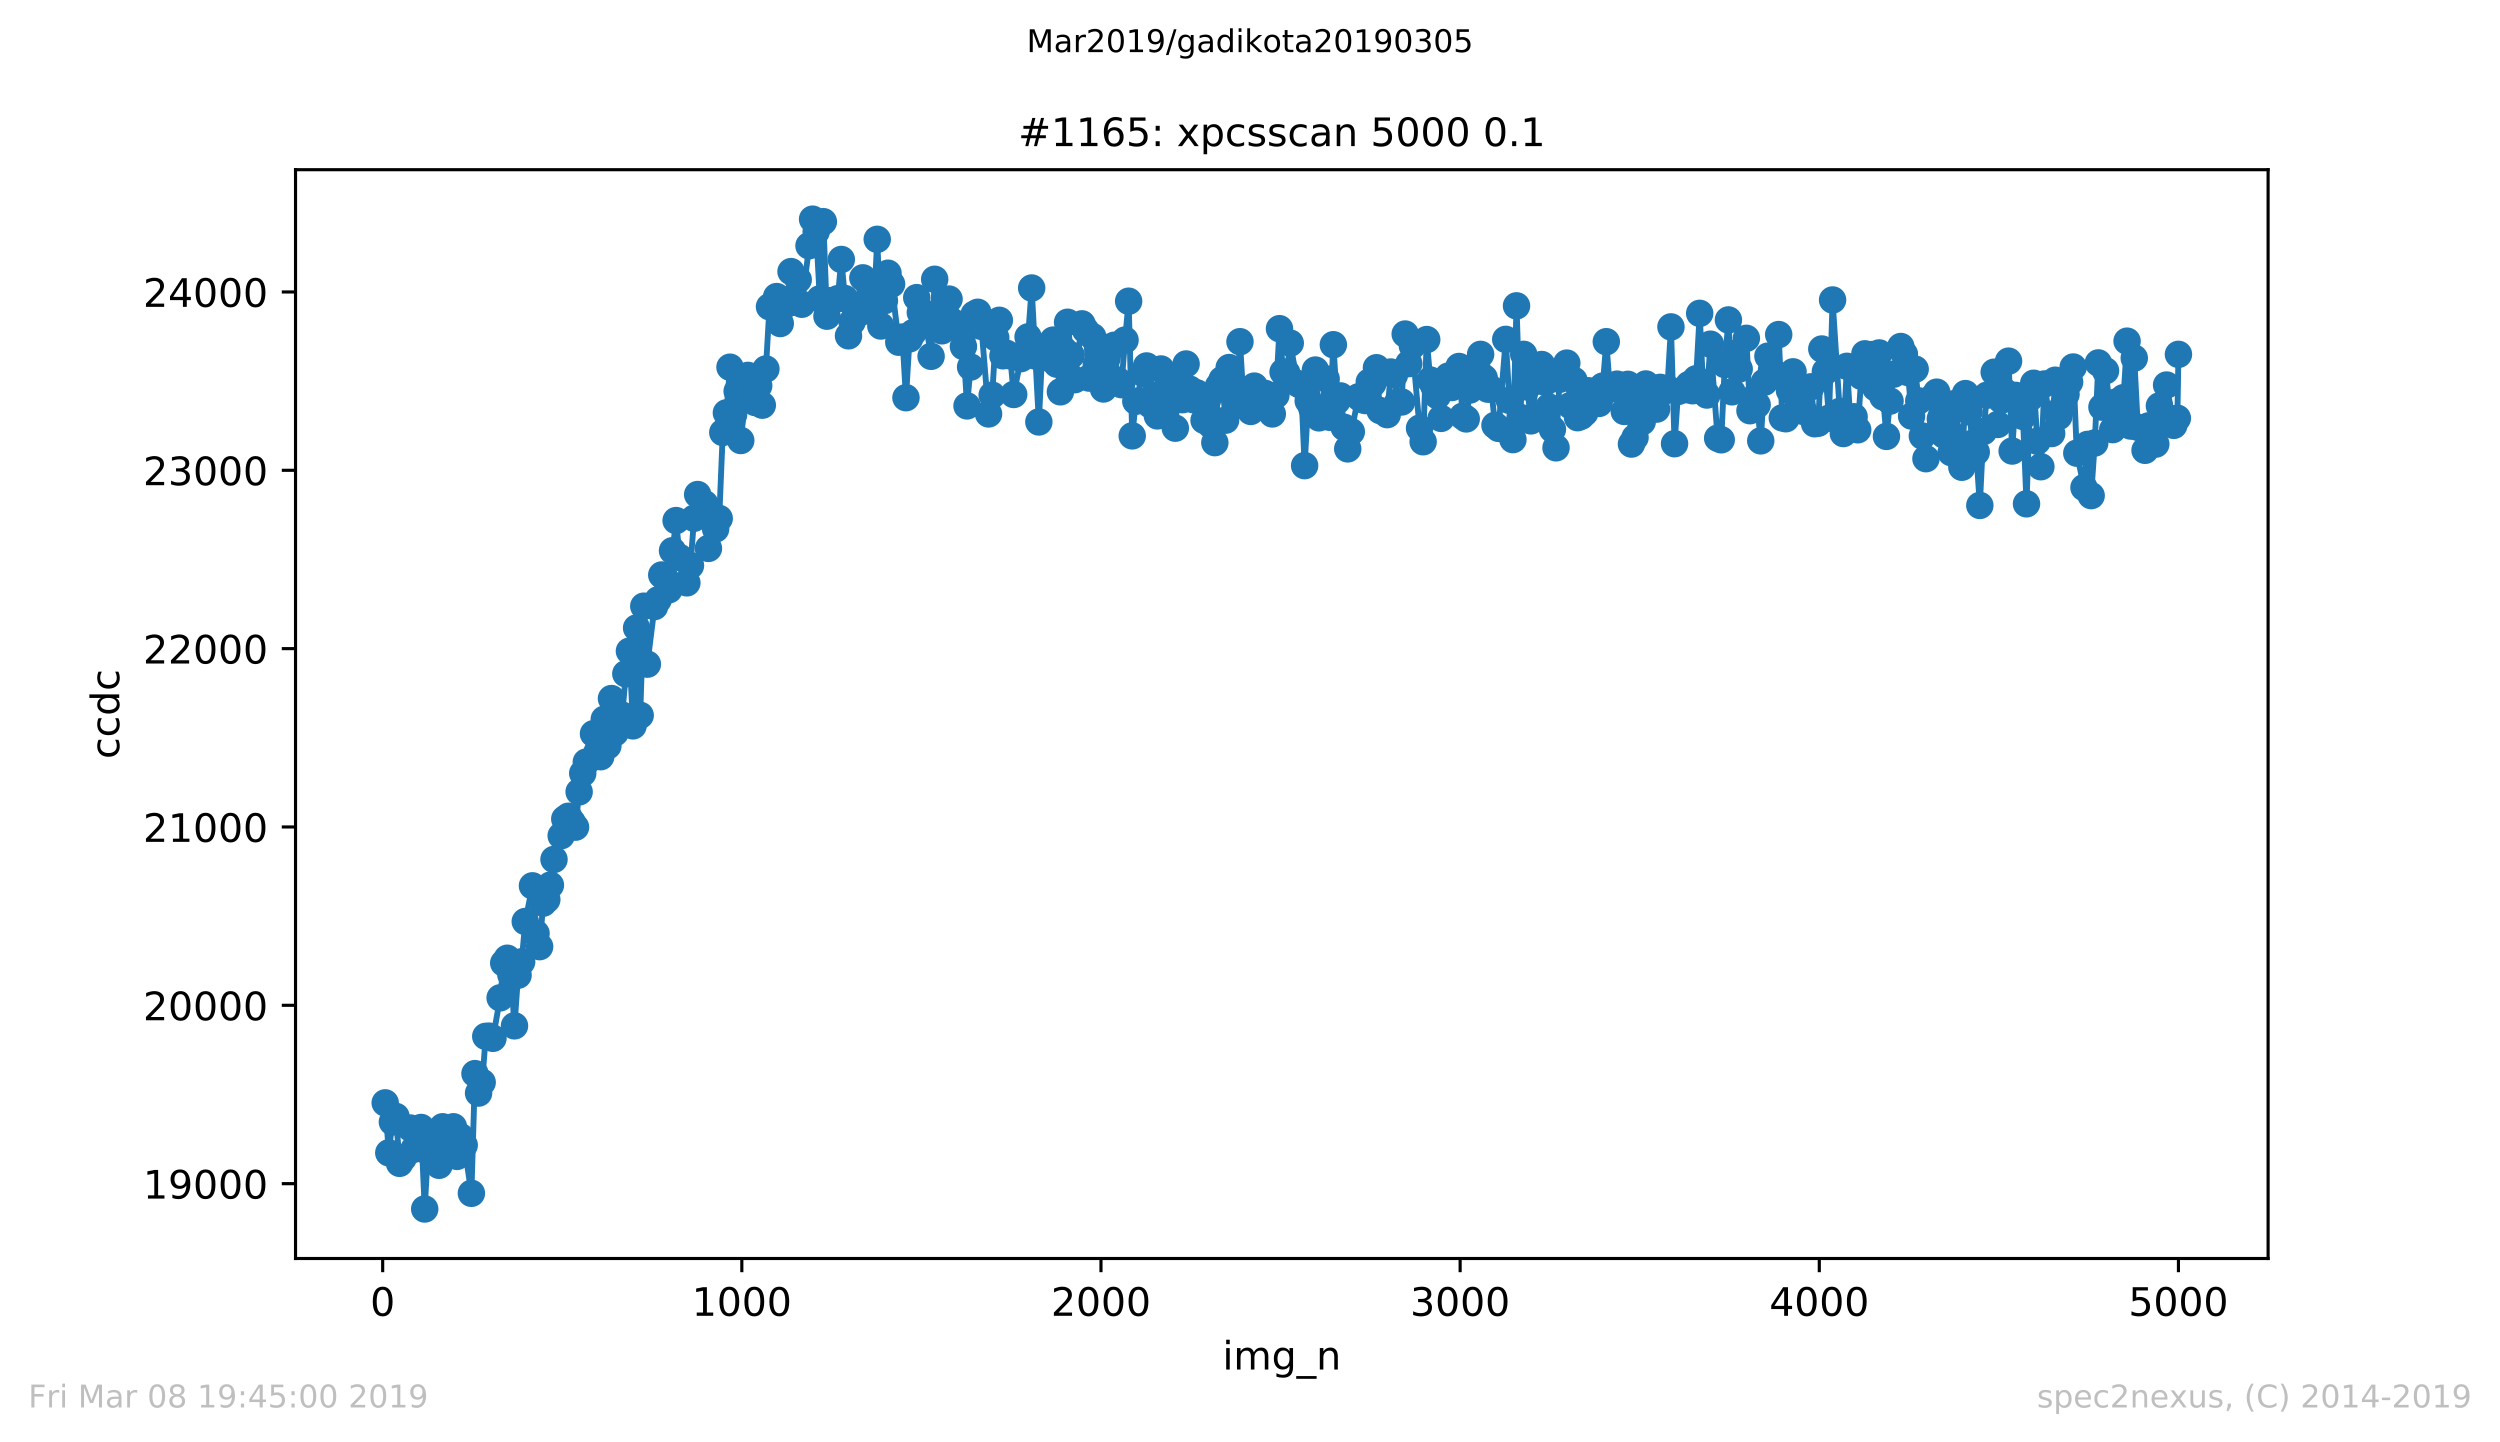 <?xml version="1.0" encoding="utf-8" standalone="no"?>
<!DOCTYPE svg PUBLIC "-//W3C//DTD SVG 1.1//EN"
  "http://www.w3.org/Graphics/SVG/1.1/DTD/svg11.dtd">
<!-- Created with matplotlib (https://matplotlib.org/) -->
<svg height="367.2pt" version="1.1" viewBox="0 0 636.48 367.2" width="636.48pt" xmlns="http://www.w3.org/2000/svg" xmlns:xlink="http://www.w3.org/1999/xlink">
 <defs>
  <style type="text/css">
*{stroke-linecap:butt;stroke-linejoin:round;white-space:pre;}
  </style>
 </defs>
 <g id="figure_1">
  <g id="patch_1">
   <path d="M 0 367.2 
L 636.48 367.2 
L 636.48 0 
L 0 0 
z
" style="fill:#ffffff;"/>
  </g>
  <g id="axes_1">
   <g id="patch_2">
    <path d="M 75.24 320.4 
L 577.44 320.4 
L 577.44 43.2 
L 75.24 43.2 
z
" style="fill:#ffffff;"/>
   </g>
   <g id="matplotlib.axis_1">
    <g id="xtick_1">
     <g id="line2d_1">
      <defs>
       <path d="M 0 0 
L 0 3.5 
" id="m7664ce028f" style="stroke:#000000;stroke-width:0.8;"/>
      </defs>
      <g>
       <use style="stroke:#000000;stroke-width:0.8;" x="97.427" xlink:href="#m7664ce028f" y="320.4"/>
      </g>
     </g>
     <g id="text_1">
      <!-- 0 -->
      <defs>
       <path d="M 31.781 66.406 
Q 24.172 66.406 20.328 58.906 
Q 16.5 51.422 16.5 36.375 
Q 16.5 21.391 20.328 13.891 
Q 24.172 6.391 31.781 6.391 
Q 39.453 6.391 43.281 13.891 
Q 47.125 21.391 47.125 36.375 
Q 47.125 51.422 43.281 58.906 
Q 39.453 66.406 31.781 66.406 
z
M 31.781 74.219 
Q 44.047 74.219 50.516 64.516 
Q 56.984 54.828 56.984 36.375 
Q 56.984 17.969 50.516 8.266 
Q 44.047 -1.422 31.781 -1.422 
Q 19.531 -1.422 13.062 8.266 
Q 6.594 17.969 6.594 36.375 
Q 6.594 54.828 13.062 64.516 
Q 19.531 74.219 31.781 74.219 
z
" id="DejaVuSans-48"/>
      </defs>
      <g transform="translate(94.246 334.998)scale(0.1 -0.1)">
       <use xlink:href="#DejaVuSans-48"/>
      </g>
     </g>
    </g>
    <g id="xtick_2">
     <g id="line2d_2">
      <g>
       <use style="stroke:#000000;stroke-width:0.8;" x="188.864" xlink:href="#m7664ce028f" y="320.4"/>
      </g>
     </g>
     <g id="text_2">
      <!-- 1000 -->
      <defs>
       <path d="M 12.406 8.297 
L 28.516 8.297 
L 28.516 63.922 
L 10.984 60.406 
L 10.984 69.391 
L 28.422 72.906 
L 38.281 72.906 
L 38.281 8.297 
L 54.391 8.297 
L 54.391 0 
L 12.406 0 
z
" id="DejaVuSans-49"/>
      </defs>
      <g transform="translate(176.139 334.998)scale(0.1 -0.1)">
       <use xlink:href="#DejaVuSans-49"/>
       <use x="63.623" xlink:href="#DejaVuSans-48"/>
       <use x="127.246" xlink:href="#DejaVuSans-48"/>
       <use x="190.869" xlink:href="#DejaVuSans-48"/>
      </g>
     </g>
    </g>
    <g id="xtick_3">
     <g id="line2d_3">
      <g>
       <use style="stroke:#000000;stroke-width:0.8;" x="280.301" xlink:href="#m7664ce028f" y="320.4"/>
      </g>
     </g>
     <g id="text_3">
      <!-- 2000 -->
      <defs>
       <path d="M 19.188 8.297 
L 53.609 8.297 
L 53.609 0 
L 7.328 0 
L 7.328 8.297 
Q 12.938 14.109 22.625 23.891 
Q 32.328 33.688 34.812 36.531 
Q 39.547 41.844 41.422 45.531 
Q 43.312 49.219 43.312 52.781 
Q 43.312 58.594 39.234 62.25 
Q 35.156 65.922 28.609 65.922 
Q 23.969 65.922 18.812 64.312 
Q 13.672 62.703 7.812 59.422 
L 7.812 69.391 
Q 13.766 71.781 18.938 73 
Q 24.125 74.219 28.422 74.219 
Q 39.75 74.219 46.484 68.547 
Q 53.219 62.891 53.219 53.422 
Q 53.219 48.922 51.531 44.891 
Q 49.859 40.875 45.406 35.406 
Q 44.188 33.984 37.641 27.219 
Q 31.109 20.453 19.188 8.297 
z
" id="DejaVuSans-50"/>
      </defs>
      <g transform="translate(267.576 334.998)scale(0.1 -0.1)">
       <use xlink:href="#DejaVuSans-50"/>
       <use x="63.623" xlink:href="#DejaVuSans-48"/>
       <use x="127.246" xlink:href="#DejaVuSans-48"/>
       <use x="190.869" xlink:href="#DejaVuSans-48"/>
      </g>
     </g>
    </g>
    <g id="xtick_4">
     <g id="line2d_4">
      <g>
       <use style="stroke:#000000;stroke-width:0.8;" x="371.739" xlink:href="#m7664ce028f" y="320.4"/>
      </g>
     </g>
     <g id="text_4">
      <!-- 3000 -->
      <defs>
       <path d="M 40.578 39.312 
Q 47.656 37.797 51.625 33 
Q 55.609 28.219 55.609 21.188 
Q 55.609 10.406 48.188 4.484 
Q 40.766 -1.422 27.094 -1.422 
Q 22.516 -1.422 17.656 -0.516 
Q 12.797 0.391 7.625 2.203 
L 7.625 11.719 
Q 11.719 9.328 16.594 8.109 
Q 21.484 6.891 26.812 6.891 
Q 36.078 6.891 40.938 10.547 
Q 45.797 14.203 45.797 21.188 
Q 45.797 27.641 41.281 31.266 
Q 36.766 34.906 28.719 34.906 
L 20.219 34.906 
L 20.219 43.016 
L 29.109 43.016 
Q 36.375 43.016 40.234 45.922 
Q 44.094 48.828 44.094 54.297 
Q 44.094 59.906 40.109 62.906 
Q 36.141 65.922 28.719 65.922 
Q 24.656 65.922 20.016 65.031 
Q 15.375 64.156 9.812 62.312 
L 9.812 71.094 
Q 15.438 72.656 20.344 73.438 
Q 25.25 74.219 29.594 74.219 
Q 40.828 74.219 47.359 69.109 
Q 53.906 64.016 53.906 55.328 
Q 53.906 49.266 50.438 45.094 
Q 46.969 40.922 40.578 39.312 
z
" id="DejaVuSans-51"/>
      </defs>
      <g transform="translate(359.014 334.998)scale(0.1 -0.1)">
       <use xlink:href="#DejaVuSans-51"/>
       <use x="63.623" xlink:href="#DejaVuSans-48"/>
       <use x="127.246" xlink:href="#DejaVuSans-48"/>
       <use x="190.869" xlink:href="#DejaVuSans-48"/>
      </g>
     </g>
    </g>
    <g id="xtick_5">
     <g id="line2d_5">
      <g>
       <use style="stroke:#000000;stroke-width:0.8;" x="463.176" xlink:href="#m7664ce028f" y="320.4"/>
      </g>
     </g>
     <g id="text_5">
      <!-- 4000 -->
      <defs>
       <path d="M 37.797 64.312 
L 12.891 25.391 
L 37.797 25.391 
z
M 35.203 72.906 
L 47.609 72.906 
L 47.609 25.391 
L 58.016 25.391 
L 58.016 17.188 
L 47.609 17.188 
L 47.609 0 
L 37.797 0 
L 37.797 17.188 
L 4.891 17.188 
L 4.891 26.703 
z
" id="DejaVuSans-52"/>
      </defs>
      <g transform="translate(450.451 334.998)scale(0.1 -0.1)">
       <use xlink:href="#DejaVuSans-52"/>
       <use x="63.623" xlink:href="#DejaVuSans-48"/>
       <use x="127.246" xlink:href="#DejaVuSans-48"/>
       <use x="190.869" xlink:href="#DejaVuSans-48"/>
      </g>
     </g>
    </g>
    <g id="xtick_6">
     <g id="line2d_6">
      <g>
       <use style="stroke:#000000;stroke-width:0.8;" x="554.613" xlink:href="#m7664ce028f" y="320.4"/>
      </g>
     </g>
     <g id="text_6">
      <!-- 5000 -->
      <defs>
       <path d="M 10.797 72.906 
L 49.516 72.906 
L 49.516 64.594 
L 19.828 64.594 
L 19.828 46.734 
Q 21.969 47.469 24.109 47.828 
Q 26.266 48.188 28.422 48.188 
Q 40.625 48.188 47.75 41.5 
Q 54.891 34.812 54.891 23.391 
Q 54.891 11.625 47.562 5.094 
Q 40.234 -1.422 26.906 -1.422 
Q 22.312 -1.422 17.547 -0.641 
Q 12.797 0.141 7.719 1.703 
L 7.719 11.625 
Q 12.109 9.234 16.797 8.062 
Q 21.484 6.891 26.703 6.891 
Q 35.156 6.891 40.078 11.328 
Q 45.016 15.766 45.016 23.391 
Q 45.016 31 40.078 35.438 
Q 35.156 39.891 26.703 39.891 
Q 22.75 39.891 18.812 39.016 
Q 14.891 38.141 10.797 36.281 
z
" id="DejaVuSans-53"/>
      </defs>
      <g transform="translate(541.888 334.998)scale(0.1 -0.1)">
       <use xlink:href="#DejaVuSans-53"/>
       <use x="63.623" xlink:href="#DejaVuSans-48"/>
       <use x="127.246" xlink:href="#DejaVuSans-48"/>
       <use x="190.869" xlink:href="#DejaVuSans-48"/>
      </g>
     </g>
    </g>
    <g id="text_7">
     <!-- img_n -->
     <defs>
      <path d="M 9.422 54.688 
L 18.406 54.688 
L 18.406 0 
L 9.422 0 
z
M 9.422 75.984 
L 18.406 75.984 
L 18.406 64.594 
L 9.422 64.594 
z
" id="DejaVuSans-105"/>
      <path d="M 52 44.188 
Q 55.375 50.25 60.062 53.125 
Q 64.75 56 71.094 56 
Q 79.641 56 84.281 50.016 
Q 88.922 44.047 88.922 33.016 
L 88.922 0 
L 79.891 0 
L 79.891 32.719 
Q 79.891 40.578 77.094 44.375 
Q 74.312 48.188 68.609 48.188 
Q 61.625 48.188 57.562 43.547 
Q 53.516 38.922 53.516 30.906 
L 53.516 0 
L 44.484 0 
L 44.484 32.719 
Q 44.484 40.625 41.703 44.406 
Q 38.922 48.188 33.109 48.188 
Q 26.219 48.188 22.156 43.531 
Q 18.109 38.875 18.109 30.906 
L 18.109 0 
L 9.078 0 
L 9.078 54.688 
L 18.109 54.688 
L 18.109 46.188 
Q 21.188 51.219 25.484 53.609 
Q 29.781 56 35.688 56 
Q 41.656 56 45.828 52.969 
Q 50 49.953 52 44.188 
z
" id="DejaVuSans-109"/>
      <path d="M 45.406 27.984 
Q 45.406 37.75 41.375 43.109 
Q 37.359 48.484 30.078 48.484 
Q 22.859 48.484 18.828 43.109 
Q 14.797 37.75 14.797 27.984 
Q 14.797 18.266 18.828 12.891 
Q 22.859 7.516 30.078 7.516 
Q 37.359 7.516 41.375 12.891 
Q 45.406 18.266 45.406 27.984 
z
M 54.391 6.781 
Q 54.391 -7.172 48.188 -13.984 
Q 42 -20.797 29.203 -20.797 
Q 24.469 -20.797 20.266 -20.094 
Q 16.062 -19.391 12.109 -17.922 
L 12.109 -9.188 
Q 16.062 -11.328 19.922 -12.344 
Q 23.781 -13.375 27.781 -13.375 
Q 36.625 -13.375 41.016 -8.766 
Q 45.406 -4.156 45.406 5.172 
L 45.406 9.625 
Q 42.625 4.781 38.281 2.391 
Q 33.938 0 27.875 0 
Q 17.828 0 11.672 7.656 
Q 5.516 15.328 5.516 27.984 
Q 5.516 40.672 11.672 48.328 
Q 17.828 56 27.875 56 
Q 33.938 56 38.281 53.609 
Q 42.625 51.219 45.406 46.391 
L 45.406 54.688 
L 54.391 54.688 
z
" id="DejaVuSans-103"/>
      <path d="M 50.984 -16.609 
L 50.984 -23.578 
L -0.984 -23.578 
L -0.984 -16.609 
z
" id="DejaVuSans-95"/>
      <path d="M 54.891 33.016 
L 54.891 0 
L 45.906 0 
L 45.906 32.719 
Q 45.906 40.484 42.875 44.328 
Q 39.844 48.188 33.797 48.188 
Q 26.516 48.188 22.312 43.547 
Q 18.109 38.922 18.109 30.906 
L 18.109 0 
L 9.078 0 
L 9.078 54.688 
L 18.109 54.688 
L 18.109 46.188 
Q 21.344 51.125 25.703 53.562 
Q 30.078 56 35.797 56 
Q 45.219 56 50.047 50.172 
Q 54.891 44.344 54.891 33.016 
z
" id="DejaVuSans-110"/>
     </defs>
     <g transform="translate(311.238 348.677)scale(0.1 -0.1)">
      <use xlink:href="#DejaVuSans-105"/>
      <use x="27.783" xlink:href="#DejaVuSans-109"/>
      <use x="125.195" xlink:href="#DejaVuSans-103"/>
      <use x="188.672" xlink:href="#DejaVuSans-95"/>
      <use x="238.672" xlink:href="#DejaVuSans-110"/>
     </g>
    </g>
   </g>
   <g id="matplotlib.axis_2">
    <g id="ytick_1">
     <g id="line2d_7">
      <defs>
       <path d="M 0 0 
L -3.5 0 
" id="ma03d070287" style="stroke:#000000;stroke-width:0.8;"/>
      </defs>
      <g>
       <use style="stroke:#000000;stroke-width:0.8;" x="75.24" xlink:href="#ma03d070287" y="301.352"/>
      </g>
     </g>
     <g id="text_8">
      <!-- 19000 -->
      <defs>
       <path d="M 10.984 1.516 
L 10.984 10.5 
Q 14.703 8.734 18.5 7.812 
Q 22.312 6.891 25.984 6.891 
Q 35.75 6.891 40.891 13.453 
Q 46.047 20.016 46.781 33.406 
Q 43.953 29.203 39.594 26.953 
Q 35.25 24.703 29.984 24.703 
Q 19.047 24.703 12.672 31.312 
Q 6.297 37.938 6.297 49.422 
Q 6.297 60.641 12.938 67.422 
Q 19.578 74.219 30.609 74.219 
Q 43.266 74.219 49.922 64.516 
Q 56.594 54.828 56.594 36.375 
Q 56.594 19.141 48.406 8.859 
Q 40.234 -1.422 26.422 -1.422 
Q 22.703 -1.422 18.891 -0.688 
Q 15.094 0.047 10.984 1.516 
z
M 30.609 32.422 
Q 37.25 32.422 41.125 36.953 
Q 45.016 41.5 45.016 49.422 
Q 45.016 57.281 41.125 61.844 
Q 37.25 66.406 30.609 66.406 
Q 23.969 66.406 20.094 61.844 
Q 16.219 57.281 16.219 49.422 
Q 16.219 41.5 20.094 36.953 
Q 23.969 32.422 30.609 32.422 
z
" id="DejaVuSans-57"/>
      </defs>
      <g transform="translate(36.428 305.152)scale(0.1 -0.1)">
       <use xlink:href="#DejaVuSans-49"/>
       <use x="63.623" xlink:href="#DejaVuSans-57"/>
       <use x="127.246" xlink:href="#DejaVuSans-48"/>
       <use x="190.869" xlink:href="#DejaVuSans-48"/>
       <use x="254.492" xlink:href="#DejaVuSans-48"/>
      </g>
     </g>
    </g>
    <g id="ytick_2">
     <g id="line2d_8">
      <g>
       <use style="stroke:#000000;stroke-width:0.8;" x="75.24" xlink:href="#ma03d070287" y="255.947"/>
      </g>
     </g>
     <g id="text_9">
      <!-- 20000 -->
      <g transform="translate(36.428 259.746)scale(0.1 -0.1)">
       <use xlink:href="#DejaVuSans-50"/>
       <use x="63.623" xlink:href="#DejaVuSans-48"/>
       <use x="127.246" xlink:href="#DejaVuSans-48"/>
       <use x="190.869" xlink:href="#DejaVuSans-48"/>
       <use x="254.492" xlink:href="#DejaVuSans-48"/>
      </g>
     </g>
    </g>
    <g id="ytick_3">
     <g id="line2d_9">
      <g>
       <use style="stroke:#000000;stroke-width:0.8;" x="75.24" xlink:href="#ma03d070287" y="210.542"/>
      </g>
     </g>
     <g id="text_10">
      <!-- 21000 -->
      <g transform="translate(36.428 214.341)scale(0.1 -0.1)">
       <use xlink:href="#DejaVuSans-50"/>
       <use x="63.623" xlink:href="#DejaVuSans-49"/>
       <use x="127.246" xlink:href="#DejaVuSans-48"/>
       <use x="190.869" xlink:href="#DejaVuSans-48"/>
       <use x="254.492" xlink:href="#DejaVuSans-48"/>
      </g>
     </g>
    </g>
    <g id="ytick_4">
     <g id="line2d_10">
      <g>
       <use style="stroke:#000000;stroke-width:0.8;" x="75.24" xlink:href="#ma03d070287" y="165.136"/>
      </g>
     </g>
     <g id="text_11">
      <!-- 22000 -->
      <g transform="translate(36.428 168.935)scale(0.1 -0.1)">
       <use xlink:href="#DejaVuSans-50"/>
       <use x="63.623" xlink:href="#DejaVuSans-50"/>
       <use x="127.246" xlink:href="#DejaVuSans-48"/>
       <use x="190.869" xlink:href="#DejaVuSans-48"/>
       <use x="254.492" xlink:href="#DejaVuSans-48"/>
      </g>
     </g>
    </g>
    <g id="ytick_5">
     <g id="line2d_11">
      <g>
       <use style="stroke:#000000;stroke-width:0.8;" x="75.24" xlink:href="#ma03d070287" y="119.731"/>
      </g>
     </g>
     <g id="text_12">
      <!-- 23000 -->
      <g transform="translate(36.428 123.53)scale(0.1 -0.1)">
       <use xlink:href="#DejaVuSans-50"/>
       <use x="63.623" xlink:href="#DejaVuSans-51"/>
       <use x="127.246" xlink:href="#DejaVuSans-48"/>
       <use x="190.869" xlink:href="#DejaVuSans-48"/>
       <use x="254.492" xlink:href="#DejaVuSans-48"/>
      </g>
     </g>
    </g>
    <g id="ytick_6">
     <g id="line2d_12">
      <g>
       <use style="stroke:#000000;stroke-width:0.8;" x="75.24" xlink:href="#ma03d070287" y="74.325"/>
      </g>
     </g>
     <g id="text_13">
      <!-- 24000 -->
      <g transform="translate(36.428 78.125)scale(0.1 -0.1)">
       <use xlink:href="#DejaVuSans-50"/>
       <use x="63.623" xlink:href="#DejaVuSans-52"/>
       <use x="127.246" xlink:href="#DejaVuSans-48"/>
       <use x="190.869" xlink:href="#DejaVuSans-48"/>
       <use x="254.492" xlink:href="#DejaVuSans-48"/>
      </g>
     </g>
    </g>
    <g id="text_14">
     <!-- ccdc -->
     <defs>
      <path d="M 48.781 52.594 
L 48.781 44.188 
Q 44.969 46.297 41.141 47.344 
Q 37.312 48.391 33.406 48.391 
Q 24.656 48.391 19.812 42.844 
Q 14.984 37.312 14.984 27.297 
Q 14.984 17.281 19.812 11.734 
Q 24.656 6.203 33.406 6.203 
Q 37.312 6.203 41.141 7.25 
Q 44.969 8.297 48.781 10.406 
L 48.781 2.094 
Q 45.016 0.344 40.984 -0.531 
Q 36.969 -1.422 32.422 -1.422 
Q 20.062 -1.422 12.781 6.344 
Q 5.516 14.109 5.516 27.297 
Q 5.516 40.672 12.859 48.328 
Q 20.219 56 33.016 56 
Q 37.156 56 41.109 55.141 
Q 45.062 54.297 48.781 52.594 
z
" id="DejaVuSans-99"/>
      <path d="M 45.406 46.391 
L 45.406 75.984 
L 54.391 75.984 
L 54.391 0 
L 45.406 0 
L 45.406 8.203 
Q 42.578 3.328 38.25 0.953 
Q 33.938 -1.422 27.875 -1.422 
Q 17.969 -1.422 11.734 6.484 
Q 5.516 14.406 5.516 27.297 
Q 5.516 40.188 11.734 48.094 
Q 17.969 56 27.875 56 
Q 33.938 56 38.25 53.625 
Q 42.578 51.266 45.406 46.391 
z
M 14.797 27.297 
Q 14.797 17.391 18.875 11.75 
Q 22.953 6.109 30.078 6.109 
Q 37.203 6.109 41.297 11.75 
Q 45.406 17.391 45.406 27.297 
Q 45.406 37.203 41.297 42.844 
Q 37.203 48.484 30.078 48.484 
Q 22.953 48.484 18.875 42.844 
Q 14.797 37.203 14.797 27.297 
z
" id="DejaVuSans-100"/>
     </defs>
     <g transform="translate(30.348 193.222)rotate(-90)scale(0.1 -0.1)">
      <use xlink:href="#DejaVuSans-99"/>
      <use x="54.98" xlink:href="#DejaVuSans-99"/>
      <use x="109.961" xlink:href="#DejaVuSans-100"/>
      <use x="173.438" xlink:href="#DejaVuSans-99"/>
     </g>
    </g>
   </g>
   <g id="line2d_13">
    <path clip-path="url(#pbdaf7b027a)" d="M 98.067 280.784 
L 98.982 293.497 
L 99.896 285.642 
L 100.81 284.235 
L 101.725 296.176 
L 102.639 294.859 
L 104.468 287.186 
L 105.382 292.589 
L 106.297 290.682 
L 107.211 287.05 
L 108.125 307.8 
L 109.04 291.545 
L 109.954 294.451 
L 111.783 296.676 
L 112.697 286.868 
L 113.612 290.455 
L 114.526 287.458 
L 115.44 286.868 
L 116.355 294.405 
L 117.269 289.411 
L 118.183 291.545 
L 120.012 303.804 
L 120.927 273.337 
L 121.841 278.286 
L 122.755 275.562 
L 123.67 263.848 
L 124.584 263.802 
L 125.498 264.347 
L 127.327 254.04 
L 128.242 245.186 
L 129.156 243.96 
L 130.07 248.183 
L 130.985 261.169 
L 131.899 248.274 
L 132.813 244.868 
L 133.728 234.606 
L 135.556 225.525 
L 136.471 237.649 
L 137.385 241.009 
L 138.3 229.93 
L 139.214 229.022 
L 140.128 225.344 
L 141.043 218.805 
L 142.871 212.766 
L 143.786 208.498 
L 144.7 207.817 
L 146.529 210.587 
L 147.443 201.597 
L 148.358 196.875 
L 149.272 194.014 
L 151.101 186.795 
L 152.015 191.471 
L 152.93 192.652 
L 153.844 183.117 
L 154.758 189.882 
L 155.673 177.85 
L 156.587 186.568 
L 158.416 182.072 
L 159.33 171.538 
L 160.245 165.772 
L 161.159 184.797 
L 162.073 159.869 
L 162.988 182.118 
L 163.902 154.33 
L 164.816 169.086 
L 166.645 154.421 
L 167.559 152.695 
L 168.474 146.384 
L 169.388 147.246 
L 170.303 150.152 
L 171.217 140.209 
L 172.131 132.535 
L 173.046 141.934 
L 174.874 148.382 
L 175.789 143.977 
L 176.703 131.945 
L 177.618 125.906 
L 178.532 131.218 
L 179.446 128.267 
L 180.361 139.618 
L 183.104 131.99 
L 184.018 110.105 
L 184.933 105.11 
L 185.847 93.486 
L 186.761 105.564 
L 187.676 99.616 
L 188.59 112.148 
L 190.419 95.575 
L 191.333 99.298 
L 192.247 102.477 
L 193.162 98.209 
L 194.076 103.158 
L 194.991 93.941 
L 195.905 78.094 
L 197.734 75.506 
L 198.648 82.362 
L 199.562 77.912 
L 200.477 76.323 
L 201.391 69.149 
L 202.306 76.959 
L 203.22 71.192 
L 204.134 77.458 
L 206.877 55.8 
L 207.792 58.978 
L 208.706 76.096 
L 209.621 56.436 
L 210.535 80.501 
L 211.449 76.55 
L 213.278 76.051 
L 214.192 66.062 
L 216.021 85.495 
L 216.936 81.954 
L 217.85 78.957 
L 218.764 79.683 
L 219.679 70.738 
L 221.507 73.781 
L 222.422 79.547 
L 223.336 60.931 
L 224.25 82.998 
L 226.079 69.558 
L 226.994 72.328 
L 228.822 87.13 
L 229.737 85.813 
L 230.651 101.251 
L 231.565 86.267 
L 232.48 84.678 
L 233.394 75.778 
L 234.309 79.547 
L 235.223 79.638 
L 237.052 90.717 
L 237.966 71.102 
L 238.88 80.728 
L 239.795 84.224 
L 240.709 77.822 
L 241.624 76.142 
L 242.538 81.908 
L 244.367 82.771 
L 245.281 88.219 
L 246.195 103.339 
L 247.11 93.441 
L 248.024 80.001 
L 248.938 79.502 
L 249.853 83.089 
L 251.682 105.383 
L 252.596 100.615 
L 253.51 85.995 
L 254.425 81.545 
L 255.339 90.581 
L 256.253 89.945 
L 257.168 90.581 
L 258.082 100.434 
L 259.911 91.307 
L 260.825 89.809 
L 261.74 85.768 
L 262.654 73.326 
L 264.483 107.426 
L 265.397 88.356 
L 267.226 91.262 
L 268.14 86.585 
L 269.055 92.715 
L 269.969 99.752 
L 270.883 89.128 
L 271.798 82.044 
L 272.712 90.444 
L 273.627 96.665 
L 275.455 82.453 
L 276.37 84.042 
L 277.284 96.256 
L 278.198 85.722 
L 279.113 92.851 
L 280.027 88.038 
L 280.941 99.026 
L 281.856 91.125 
L 283.685 87.902 
L 284.599 96.846 
L 285.513 97.936 
L 286.428 86.585 
L 287.342 76.686 
L 288.256 110.968 
L 289.171 102.159 
L 291 95.076 
L 291.914 93.169 
L 292.828 103.022 
L 293.743 100.615 
L 294.657 105.882 
L 295.571 93.941 
L 296.486 101.387 
L 297.4 97.755 
L 299.229 109.015 
L 300.143 96.665 
L 301.058 101.75 
L 301.972 92.669 
L 302.886 99.071 
L 303.801 101.75 
L 304.715 100.025 
L 306.544 107.017 
L 307.458 101.659 
L 308.373 108.289 
L 309.287 112.693 
L 310.201 98.299 
L 311.116 96.665 
L 312.03 106.972 
L 312.944 93.577 
L 314.773 102.431 
L 315.688 86.994 
L 316.602 102.204 
L 317.516 103.385 
L 318.431 104.747 
L 319.345 98.299 
L 320.259 101.069 
L 322.088 100.161 
L 323.003 101.296 
L 323.917 105.383 
L 324.831 100.615 
L 325.746 83.679 
L 326.66 94.712 
L 327.574 94.894 
L 328.489 87.357 
L 330.318 97.618 
L 331.232 98.118 
L 332.146 118.55 
L 333.061 102.068 
L 333.975 103.93 
L 334.889 94.213 
L 335.804 106.382 
L 337.632 96.483 
L 338.547 106.245 
L 339.461 87.765 
L 340.376 102.114 
L 341.29 100.797 
L 342.204 108.788 
L 343.119 114.282 
L 345.862 101.024 
L 346.776 101.75 
L 347.691 101.977 
L 348.605 97.255 
L 349.519 97.664 
L 350.434 93.623 
L 351.348 104.52 
L 353.177 105.564 
L 354.091 94.712 
L 355.006 95.484 
L 355.92 102.295 
L 356.834 102.341 
L 357.749 85.041 
L 358.663 92.578 
L 359.577 88.038 
L 361.406 109.015 
L 362.32 112.466 
L 363.235 86.449 
L 364.149 96.756 
L 365.064 98.345 
L 365.978 100.751 
L 366.892 106.518 
L 368.721 95.757 
L 369.635 98.663 
L 370.55 97.709 
L 371.464 93.305 
L 372.379 105.973 
L 373.293 106.654 
L 374.207 99.298 
L 376.036 93.804 
L 376.95 90.217 
L 377.865 96.211 
L 378.779 99.071 
L 379.694 99.071 
L 380.608 108.289 
L 381.522 109.061 
L 383.351 86.403 
L 384.265 101.932 
L 385.18 111.921 
L 386.094 77.867 
L 387.009 106.245 
L 387.923 90.217 
L 389.752 107.154 
L 391.58 95.303 
L 392.495 92.805 
L 393.409 97.346 
L 395.238 109.288 
L 396.152 114.01 
L 397.067 96.574 
L 398.895 92.442 
L 399.81 103.249 
L 400.724 96.846 
L 401.638 106.336 
L 402.553 105.973 
L 403.467 105.11 
L 404.382 99.48 
L 406.21 101.886 
L 407.125 102.704 
L 408.039 98.299 
L 408.953 86.994 
L 409.868 99.117 
L 410.782 98.617 
L 411.697 97.8 
L 413.525 104.747 
L 414.44 97.845 
L 415.354 113.056 
L 416.268 111.376 
L 417.183 103.612 
L 418.097 107.381 
L 419.012 97.755 
L 419.926 103.748 
L 421.755 104.157 
L 422.669 98.617 
L 423.583 99.662 
L 424.498 98.89 
L 425.412 83.225 
L 426.326 112.965 
L 427.241 99.662 
L 429.07 99.208 
L 429.984 97.891 
L 430.898 99.48 
L 431.813 96.438 
L 432.727 79.774 
L 433.641 99.798 
L 434.556 100.57 
L 435.47 87.629 
L 437.299 111.558 
L 438.213 111.966 
L 439.128 92.805 
L 440.042 81.454 
L 440.956 99.752 
L 441.871 89.945 
L 442.785 93.941 
L 444.614 86.131 
L 445.528 104.565 
L 446.443 101.432 
L 447.357 103.067 
L 448.271 112.239 
L 449.186 97.301 
L 450.1 90.671 
L 451.014 94.213 
L 452.843 85.177 
L 453.758 106.382 
L 454.672 106.609 
L 455.586 99.435 
L 456.501 94.667 
L 457.415 99.162 
L 458.329 101.659 
L 459.244 104.792 
L 461.073 98.481 
L 461.987 107.88 
L 462.901 107.744 
L 463.816 88.855 
L 464.73 94.576 
L 465.644 106.472 
L 466.559 76.369 
L 468.388 104.747 
L 469.302 110.377 
L 470.216 93.259 
L 471.131 107.835 
L 472.045 106.109 
L 472.959 109.424 
L 473.874 95.802 
L 474.788 90.081 
L 476.617 90.263 
L 477.531 98.754 
L 478.446 89.854 
L 480.274 111.104 
L 481.189 102.114 
L 482.103 95.257 
L 483.932 88.219 
L 484.846 90.172 
L 485.761 94.849 
L 486.675 105.928 
L 487.589 93.986 
L 489.418 111.013 
L 490.332 116.779 
L 492.161 101.069 
L 493.076 99.843 
L 493.99 106.654 
L 494.904 110.741 
L 495.819 108.788 
L 496.733 115.236 
L 497.647 102.749 
L 499.476 118.959 
L 500.391 100.206 
L 501.305 104.838 
L 502.219 112.829 
L 503.134 115.099 
L 504.048 128.676 
L 504.962 109.878 
L 505.877 100.615 
L 507.705 94.758 
L 508.62 108.062 
L 509.534 101.886 
L 510.449 99.752 
L 511.363 91.943 
L 512.277 114.827 
L 513.192 100.661 
L 515.02 106.018 
L 515.935 128.267 
L 516.849 101.296 
L 517.764 97.573 
L 518.678 112.33 
L 519.592 118.823 
L 520.507 97.755 
L 522.335 110.377 
L 523.25 96.801 
L 524.164 106.018 
L 525.079 103.657 
L 527.822 93.441 
L 528.736 115.372 
L 530.565 124.135 
L 531.479 113.147 
L 532.394 126.178 
L 533.308 112.784 
L 534.222 92.397 
L 535.137 103.657 
L 536.051 94.395 
L 537.88 109.378 
L 538.794 102.341 
L 539.708 105.065 
L 540.623 101.251 
L 541.537 86.857 
L 542.452 108.47 
L 543.366 91.171 
L 544.28 108.788 
L 546.109 114.645 
L 547.023 108.425 
L 547.938 108.879 
L 548.852 113.056 
L 549.767 103.339 
L 550.681 107.199 
L 551.595 98.027 
L 553.424 108.289 
L 554.338 106.472 
L 554.613 90.217 
L 554.613 90.217 
" style="fill:none;stroke:#1f77b4;stroke-linecap:square;stroke-width:1.5;"/>
    <defs>
     <path d="M 0 3 
C 0.796 3 1.559 2.684 2.121 2.121 
C 2.684 1.559 3 0.796 3 0 
C 3 -0.796 2.684 -1.559 2.121 -2.121 
C 1.559 -2.684 0.796 -3 0 -3 
C -0.796 -3 -1.559 -2.684 -2.121 -2.121 
C -2.684 -1.559 -3 -0.796 -3 0 
C -3 0.796 -2.684 1.559 -2.121 2.121 
C -1.559 2.684 -0.796 3 0 3 
z
" id="m1e81afc50b" style="stroke:#1f77b4;"/>
    </defs>
    <g clip-path="url(#pbdaf7b027a)">
     <use style="fill:#1f77b4;stroke:#1f77b4;" x="98.067" xlink:href="#m1e81afc50b" y="280.784"/>
     <use style="fill:#1f77b4;stroke:#1f77b4;" x="98.982" xlink:href="#m1e81afc50b" y="293.497"/>
     <use style="fill:#1f77b4;stroke:#1f77b4;" x="99.896" xlink:href="#m1e81afc50b" y="285.642"/>
     <use style="fill:#1f77b4;stroke:#1f77b4;" x="100.81" xlink:href="#m1e81afc50b" y="284.235"/>
     <use style="fill:#1f77b4;stroke:#1f77b4;" x="101.725" xlink:href="#m1e81afc50b" y="296.176"/>
     <use style="fill:#1f77b4;stroke:#1f77b4;" x="102.639" xlink:href="#m1e81afc50b" y="294.859"/>
     <use style="fill:#1f77b4;stroke:#1f77b4;" x="104.468" xlink:href="#m1e81afc50b" y="287.186"/>
     <use style="fill:#1f77b4;stroke:#1f77b4;" x="105.382" xlink:href="#m1e81afc50b" y="292.589"/>
     <use style="fill:#1f77b4;stroke:#1f77b4;" x="106.297" xlink:href="#m1e81afc50b" y="290.682"/>
     <use style="fill:#1f77b4;stroke:#1f77b4;" x="107.211" xlink:href="#m1e81afc50b" y="287.05"/>
     <use style="fill:#1f77b4;stroke:#1f77b4;" x="108.125" xlink:href="#m1e81afc50b" y="307.8"/>
     <use style="fill:#1f77b4;stroke:#1f77b4;" x="109.04" xlink:href="#m1e81afc50b" y="291.545"/>
     <use style="fill:#1f77b4;stroke:#1f77b4;" x="109.954" xlink:href="#m1e81afc50b" y="294.451"/>
     <use style="fill:#1f77b4;stroke:#1f77b4;" x="111.783" xlink:href="#m1e81afc50b" y="296.676"/>
     <use style="fill:#1f77b4;stroke:#1f77b4;" x="112.697" xlink:href="#m1e81afc50b" y="286.868"/>
     <use style="fill:#1f77b4;stroke:#1f77b4;" x="113.612" xlink:href="#m1e81afc50b" y="290.455"/>
     <use style="fill:#1f77b4;stroke:#1f77b4;" x="114.526" xlink:href="#m1e81afc50b" y="287.458"/>
     <use style="fill:#1f77b4;stroke:#1f77b4;" x="115.44" xlink:href="#m1e81afc50b" y="286.868"/>
     <use style="fill:#1f77b4;stroke:#1f77b4;" x="116.355" xlink:href="#m1e81afc50b" y="294.405"/>
     <use style="fill:#1f77b4;stroke:#1f77b4;" x="117.269" xlink:href="#m1e81afc50b" y="289.411"/>
     <use style="fill:#1f77b4;stroke:#1f77b4;" x="118.183" xlink:href="#m1e81afc50b" y="291.545"/>
     <use style="fill:#1f77b4;stroke:#1f77b4;" x="120.012" xlink:href="#m1e81afc50b" y="303.804"/>
     <use style="fill:#1f77b4;stroke:#1f77b4;" x="120.927" xlink:href="#m1e81afc50b" y="273.337"/>
     <use style="fill:#1f77b4;stroke:#1f77b4;" x="121.841" xlink:href="#m1e81afc50b" y="278.286"/>
     <use style="fill:#1f77b4;stroke:#1f77b4;" x="122.755" xlink:href="#m1e81afc50b" y="275.562"/>
     <use style="fill:#1f77b4;stroke:#1f77b4;" x="123.67" xlink:href="#m1e81afc50b" y="263.848"/>
     <use style="fill:#1f77b4;stroke:#1f77b4;" x="124.584" xlink:href="#m1e81afc50b" y="263.802"/>
     <use style="fill:#1f77b4;stroke:#1f77b4;" x="125.498" xlink:href="#m1e81afc50b" y="264.347"/>
     <use style="fill:#1f77b4;stroke:#1f77b4;" x="127.327" xlink:href="#m1e81afc50b" y="254.04"/>
     <use style="fill:#1f77b4;stroke:#1f77b4;" x="128.242" xlink:href="#m1e81afc50b" y="245.186"/>
     <use style="fill:#1f77b4;stroke:#1f77b4;" x="129.156" xlink:href="#m1e81afc50b" y="243.96"/>
     <use style="fill:#1f77b4;stroke:#1f77b4;" x="130.07" xlink:href="#m1e81afc50b" y="248.183"/>
     <use style="fill:#1f77b4;stroke:#1f77b4;" x="130.985" xlink:href="#m1e81afc50b" y="261.169"/>
     <use style="fill:#1f77b4;stroke:#1f77b4;" x="131.899" xlink:href="#m1e81afc50b" y="248.274"/>
     <use style="fill:#1f77b4;stroke:#1f77b4;" x="132.813" xlink:href="#m1e81afc50b" y="244.868"/>
     <use style="fill:#1f77b4;stroke:#1f77b4;" x="133.728" xlink:href="#m1e81afc50b" y="234.606"/>
     <use style="fill:#1f77b4;stroke:#1f77b4;" x="135.556" xlink:href="#m1e81afc50b" y="225.525"/>
     <use style="fill:#1f77b4;stroke:#1f77b4;" x="136.471" xlink:href="#m1e81afc50b" y="237.649"/>
     <use style="fill:#1f77b4;stroke:#1f77b4;" x="137.385" xlink:href="#m1e81afc50b" y="241.009"/>
     <use style="fill:#1f77b4;stroke:#1f77b4;" x="138.3" xlink:href="#m1e81afc50b" y="229.93"/>
     <use style="fill:#1f77b4;stroke:#1f77b4;" x="139.214" xlink:href="#m1e81afc50b" y="229.022"/>
     <use style="fill:#1f77b4;stroke:#1f77b4;" x="140.128" xlink:href="#m1e81afc50b" y="225.344"/>
     <use style="fill:#1f77b4;stroke:#1f77b4;" x="141.043" xlink:href="#m1e81afc50b" y="218.805"/>
     <use style="fill:#1f77b4;stroke:#1f77b4;" x="142.871" xlink:href="#m1e81afc50b" y="212.766"/>
     <use style="fill:#1f77b4;stroke:#1f77b4;" x="143.786" xlink:href="#m1e81afc50b" y="208.498"/>
     <use style="fill:#1f77b4;stroke:#1f77b4;" x="144.7" xlink:href="#m1e81afc50b" y="207.817"/>
     <use style="fill:#1f77b4;stroke:#1f77b4;" x="145.615" xlink:href="#m1e81afc50b" y="209.225"/>
     <use style="fill:#1f77b4;stroke:#1f77b4;" x="146.529" xlink:href="#m1e81afc50b" y="210.587"/>
     <use style="fill:#1f77b4;stroke:#1f77b4;" x="147.443" xlink:href="#m1e81afc50b" y="201.597"/>
     <use style="fill:#1f77b4;stroke:#1f77b4;" x="148.358" xlink:href="#m1e81afc50b" y="196.875"/>
     <use style="fill:#1f77b4;stroke:#1f77b4;" x="149.272" xlink:href="#m1e81afc50b" y="194.014"/>
     <use style="fill:#1f77b4;stroke:#1f77b4;" x="151.101" xlink:href="#m1e81afc50b" y="186.795"/>
     <use style="fill:#1f77b4;stroke:#1f77b4;" x="152.015" xlink:href="#m1e81afc50b" y="191.471"/>
     <use style="fill:#1f77b4;stroke:#1f77b4;" x="152.93" xlink:href="#m1e81afc50b" y="192.652"/>
     <use style="fill:#1f77b4;stroke:#1f77b4;" x="153.844" xlink:href="#m1e81afc50b" y="183.117"/>
     <use style="fill:#1f77b4;stroke:#1f77b4;" x="154.758" xlink:href="#m1e81afc50b" y="189.882"/>
     <use style="fill:#1f77b4;stroke:#1f77b4;" x="155.673" xlink:href="#m1e81afc50b" y="177.85"/>
     <use style="fill:#1f77b4;stroke:#1f77b4;" x="156.587" xlink:href="#m1e81afc50b" y="186.568"/>
     <use style="fill:#1f77b4;stroke:#1f77b4;" x="158.416" xlink:href="#m1e81afc50b" y="182.072"/>
     <use style="fill:#1f77b4;stroke:#1f77b4;" x="159.33" xlink:href="#m1e81afc50b" y="171.538"/>
     <use style="fill:#1f77b4;stroke:#1f77b4;" x="160.245" xlink:href="#m1e81afc50b" y="165.772"/>
     <use style="fill:#1f77b4;stroke:#1f77b4;" x="161.159" xlink:href="#m1e81afc50b" y="184.797"/>
     <use style="fill:#1f77b4;stroke:#1f77b4;" x="162.073" xlink:href="#m1e81afc50b" y="159.869"/>
     <use style="fill:#1f77b4;stroke:#1f77b4;" x="162.988" xlink:href="#m1e81afc50b" y="182.118"/>
     <use style="fill:#1f77b4;stroke:#1f77b4;" x="163.902" xlink:href="#m1e81afc50b" y="154.33"/>
     <use style="fill:#1f77b4;stroke:#1f77b4;" x="164.816" xlink:href="#m1e81afc50b" y="169.086"/>
     <use style="fill:#1f77b4;stroke:#1f77b4;" x="166.645" xlink:href="#m1e81afc50b" y="154.421"/>
     <use style="fill:#1f77b4;stroke:#1f77b4;" x="167.559" xlink:href="#m1e81afc50b" y="152.695"/>
     <use style="fill:#1f77b4;stroke:#1f77b4;" x="168.474" xlink:href="#m1e81afc50b" y="146.384"/>
     <use style="fill:#1f77b4;stroke:#1f77b4;" x="169.388" xlink:href="#m1e81afc50b" y="147.246"/>
     <use style="fill:#1f77b4;stroke:#1f77b4;" x="170.303" xlink:href="#m1e81afc50b" y="150.152"/>
     <use style="fill:#1f77b4;stroke:#1f77b4;" x="171.217" xlink:href="#m1e81afc50b" y="140.209"/>
     <use style="fill:#1f77b4;stroke:#1f77b4;" x="172.131" xlink:href="#m1e81afc50b" y="132.535"/>
     <use style="fill:#1f77b4;stroke:#1f77b4;" x="173.046" xlink:href="#m1e81afc50b" y="141.934"/>
     <use style="fill:#1f77b4;stroke:#1f77b4;" x="174.874" xlink:href="#m1e81afc50b" y="148.382"/>
     <use style="fill:#1f77b4;stroke:#1f77b4;" x="175.789" xlink:href="#m1e81afc50b" y="143.977"/>
     <use style="fill:#1f77b4;stroke:#1f77b4;" x="176.703" xlink:href="#m1e81afc50b" y="131.945"/>
     <use style="fill:#1f77b4;stroke:#1f77b4;" x="177.618" xlink:href="#m1e81afc50b" y="125.906"/>
     <use style="fill:#1f77b4;stroke:#1f77b4;" x="178.532" xlink:href="#m1e81afc50b" y="131.218"/>
     <use style="fill:#1f77b4;stroke:#1f77b4;" x="179.446" xlink:href="#m1e81afc50b" y="128.267"/>
     <use style="fill:#1f77b4;stroke:#1f77b4;" x="180.361" xlink:href="#m1e81afc50b" y="139.618"/>
     <use style="fill:#1f77b4;stroke:#1f77b4;" x="182.189" xlink:href="#m1e81afc50b" y="134.669"/>
     <use style="fill:#1f77b4;stroke:#1f77b4;" x="183.104" xlink:href="#m1e81afc50b" y="131.99"/>
     <use style="fill:#1f77b4;stroke:#1f77b4;" x="184.018" xlink:href="#m1e81afc50b" y="110.105"/>
     <use style="fill:#1f77b4;stroke:#1f77b4;" x="184.933" xlink:href="#m1e81afc50b" y="105.11"/>
     <use style="fill:#1f77b4;stroke:#1f77b4;" x="185.847" xlink:href="#m1e81afc50b" y="93.486"/>
     <use style="fill:#1f77b4;stroke:#1f77b4;" x="186.761" xlink:href="#m1e81afc50b" y="105.564"/>
     <use style="fill:#1f77b4;stroke:#1f77b4;" x="187.676" xlink:href="#m1e81afc50b" y="99.616"/>
     <use style="fill:#1f77b4;stroke:#1f77b4;" x="188.59" xlink:href="#m1e81afc50b" y="112.148"/>
     <use style="fill:#1f77b4;stroke:#1f77b4;" x="190.419" xlink:href="#m1e81afc50b" y="95.575"/>
     <use style="fill:#1f77b4;stroke:#1f77b4;" x="191.333" xlink:href="#m1e81afc50b" y="99.298"/>
     <use style="fill:#1f77b4;stroke:#1f77b4;" x="192.247" xlink:href="#m1e81afc50b" y="102.477"/>
     <use style="fill:#1f77b4;stroke:#1f77b4;" x="193.162" xlink:href="#m1e81afc50b" y="98.209"/>
     <use style="fill:#1f77b4;stroke:#1f77b4;" x="194.076" xlink:href="#m1e81afc50b" y="103.158"/>
     <use style="fill:#1f77b4;stroke:#1f77b4;" x="194.991" xlink:href="#m1e81afc50b" y="93.941"/>
     <use style="fill:#1f77b4;stroke:#1f77b4;" x="195.905" xlink:href="#m1e81afc50b" y="78.094"/>
     <use style="fill:#1f77b4;stroke:#1f77b4;" x="197.734" xlink:href="#m1e81afc50b" y="75.506"/>
     <use style="fill:#1f77b4;stroke:#1f77b4;" x="198.648" xlink:href="#m1e81afc50b" y="82.362"/>
     <use style="fill:#1f77b4;stroke:#1f77b4;" x="199.562" xlink:href="#m1e81afc50b" y="77.912"/>
     <use style="fill:#1f77b4;stroke:#1f77b4;" x="200.477" xlink:href="#m1e81afc50b" y="76.323"/>
     <use style="fill:#1f77b4;stroke:#1f77b4;" x="201.391" xlink:href="#m1e81afc50b" y="69.149"/>
     <use style="fill:#1f77b4;stroke:#1f77b4;" x="202.306" xlink:href="#m1e81afc50b" y="76.959"/>
     <use style="fill:#1f77b4;stroke:#1f77b4;" x="203.22" xlink:href="#m1e81afc50b" y="71.192"/>
     <use style="fill:#1f77b4;stroke:#1f77b4;" x="204.134" xlink:href="#m1e81afc50b" y="77.458"/>
     <use style="fill:#1f77b4;stroke:#1f77b4;" x="205.963" xlink:href="#m1e81afc50b" y="62.565"/>
     <use style="fill:#1f77b4;stroke:#1f77b4;" x="206.877" xlink:href="#m1e81afc50b" y="55.8"/>
     <use style="fill:#1f77b4;stroke:#1f77b4;" x="207.792" xlink:href="#m1e81afc50b" y="58.978"/>
     <use style="fill:#1f77b4;stroke:#1f77b4;" x="208.706" xlink:href="#m1e81afc50b" y="76.096"/>
     <use style="fill:#1f77b4;stroke:#1f77b4;" x="209.621" xlink:href="#m1e81afc50b" y="56.436"/>
     <use style="fill:#1f77b4;stroke:#1f77b4;" x="210.535" xlink:href="#m1e81afc50b" y="80.501"/>
     <use style="fill:#1f77b4;stroke:#1f77b4;" x="211.449" xlink:href="#m1e81afc50b" y="76.55"/>
     <use style="fill:#1f77b4;stroke:#1f77b4;" x="213.278" xlink:href="#m1e81afc50b" y="76.051"/>
     <use style="fill:#1f77b4;stroke:#1f77b4;" x="214.192" xlink:href="#m1e81afc50b" y="66.062"/>
     <use style="fill:#1f77b4;stroke:#1f77b4;" x="215.107" xlink:href="#m1e81afc50b" y="76.005"/>
     <use style="fill:#1f77b4;stroke:#1f77b4;" x="216.021" xlink:href="#m1e81afc50b" y="85.495"/>
     <use style="fill:#1f77b4;stroke:#1f77b4;" x="216.936" xlink:href="#m1e81afc50b" y="81.954"/>
     <use style="fill:#1f77b4;stroke:#1f77b4;" x="217.85" xlink:href="#m1e81afc50b" y="78.957"/>
     <use style="fill:#1f77b4;stroke:#1f77b4;" x="218.764" xlink:href="#m1e81afc50b" y="79.683"/>
     <use style="fill:#1f77b4;stroke:#1f77b4;" x="219.679" xlink:href="#m1e81afc50b" y="70.738"/>
     <use style="fill:#1f77b4;stroke:#1f77b4;" x="221.507" xlink:href="#m1e81afc50b" y="73.781"/>
     <use style="fill:#1f77b4;stroke:#1f77b4;" x="222.422" xlink:href="#m1e81afc50b" y="79.547"/>
     <use style="fill:#1f77b4;stroke:#1f77b4;" x="223.336" xlink:href="#m1e81afc50b" y="60.931"/>
     <use style="fill:#1f77b4;stroke:#1f77b4;" x="224.25" xlink:href="#m1e81afc50b" y="82.998"/>
     <use style="fill:#1f77b4;stroke:#1f77b4;" x="225.165" xlink:href="#m1e81afc50b" y="76.55"/>
     <use style="fill:#1f77b4;stroke:#1f77b4;" x="226.079" xlink:href="#m1e81afc50b" y="69.558"/>
     <use style="fill:#1f77b4;stroke:#1f77b4;" x="226.994" xlink:href="#m1e81afc50b" y="72.328"/>
     <use style="fill:#1f77b4;stroke:#1f77b4;" x="228.822" xlink:href="#m1e81afc50b" y="87.13"/>
     <use style="fill:#1f77b4;stroke:#1f77b4;" x="229.737" xlink:href="#m1e81afc50b" y="85.813"/>
     <use style="fill:#1f77b4;stroke:#1f77b4;" x="230.651" xlink:href="#m1e81afc50b" y="101.251"/>
     <use style="fill:#1f77b4;stroke:#1f77b4;" x="231.565" xlink:href="#m1e81afc50b" y="86.267"/>
     <use style="fill:#1f77b4;stroke:#1f77b4;" x="232.48" xlink:href="#m1e81afc50b" y="84.678"/>
     <use style="fill:#1f77b4;stroke:#1f77b4;" x="233.394" xlink:href="#m1e81afc50b" y="75.778"/>
     <use style="fill:#1f77b4;stroke:#1f77b4;" x="234.309" xlink:href="#m1e81afc50b" y="79.547"/>
     <use style="fill:#1f77b4;stroke:#1f77b4;" x="235.223" xlink:href="#m1e81afc50b" y="79.638"/>
     <use style="fill:#1f77b4;stroke:#1f77b4;" x="237.052" xlink:href="#m1e81afc50b" y="90.717"/>
     <use style="fill:#1f77b4;stroke:#1f77b4;" x="237.966" xlink:href="#m1e81afc50b" y="71.102"/>
     <use style="fill:#1f77b4;stroke:#1f77b4;" x="238.88" xlink:href="#m1e81afc50b" y="80.728"/>
     <use style="fill:#1f77b4;stroke:#1f77b4;" x="239.795" xlink:href="#m1e81afc50b" y="84.224"/>
     <use style="fill:#1f77b4;stroke:#1f77b4;" x="240.709" xlink:href="#m1e81afc50b" y="77.822"/>
     <use style="fill:#1f77b4;stroke:#1f77b4;" x="241.624" xlink:href="#m1e81afc50b" y="76.142"/>
     <use style="fill:#1f77b4;stroke:#1f77b4;" x="242.538" xlink:href="#m1e81afc50b" y="81.908"/>
     <use style="fill:#1f77b4;stroke:#1f77b4;" x="244.367" xlink:href="#m1e81afc50b" y="82.771"/>
     <use style="fill:#1f77b4;stroke:#1f77b4;" x="245.281" xlink:href="#m1e81afc50b" y="88.219"/>
     <use style="fill:#1f77b4;stroke:#1f77b4;" x="246.195" xlink:href="#m1e81afc50b" y="103.339"/>
     <use style="fill:#1f77b4;stroke:#1f77b4;" x="247.11" xlink:href="#m1e81afc50b" y="93.441"/>
     <use style="fill:#1f77b4;stroke:#1f77b4;" x="248.024" xlink:href="#m1e81afc50b" y="80.001"/>
     <use style="fill:#1f77b4;stroke:#1f77b4;" x="248.938" xlink:href="#m1e81afc50b" y="79.502"/>
     <use style="fill:#1f77b4;stroke:#1f77b4;" x="249.853" xlink:href="#m1e81afc50b" y="83.089"/>
     <use style="fill:#1f77b4;stroke:#1f77b4;" x="251.682" xlink:href="#m1e81afc50b" y="105.383"/>
     <use style="fill:#1f77b4;stroke:#1f77b4;" x="252.596" xlink:href="#m1e81afc50b" y="100.615"/>
     <use style="fill:#1f77b4;stroke:#1f77b4;" x="253.51" xlink:href="#m1e81afc50b" y="85.995"/>
     <use style="fill:#1f77b4;stroke:#1f77b4;" x="254.425" xlink:href="#m1e81afc50b" y="81.545"/>
     <use style="fill:#1f77b4;stroke:#1f77b4;" x="255.339" xlink:href="#m1e81afc50b" y="90.581"/>
     <use style="fill:#1f77b4;stroke:#1f77b4;" x="256.253" xlink:href="#m1e81afc50b" y="89.945"/>
     <use style="fill:#1f77b4;stroke:#1f77b4;" x="257.168" xlink:href="#m1e81afc50b" y="90.581"/>
     <use style="fill:#1f77b4;stroke:#1f77b4;" x="258.082" xlink:href="#m1e81afc50b" y="100.434"/>
     <use style="fill:#1f77b4;stroke:#1f77b4;" x="259.911" xlink:href="#m1e81afc50b" y="91.307"/>
     <use style="fill:#1f77b4;stroke:#1f77b4;" x="260.825" xlink:href="#m1e81afc50b" y="89.809"/>
     <use style="fill:#1f77b4;stroke:#1f77b4;" x="261.74" xlink:href="#m1e81afc50b" y="85.768"/>
     <use style="fill:#1f77b4;stroke:#1f77b4;" x="262.654" xlink:href="#m1e81afc50b" y="73.326"/>
     <use style="fill:#1f77b4;stroke:#1f77b4;" x="263.568" xlink:href="#m1e81afc50b" y="90.626"/>
     <use style="fill:#1f77b4;stroke:#1f77b4;" x="264.483" xlink:href="#m1e81afc50b" y="107.426"/>
     <use style="fill:#1f77b4;stroke:#1f77b4;" x="265.397" xlink:href="#m1e81afc50b" y="88.356"/>
     <use style="fill:#1f77b4;stroke:#1f77b4;" x="267.226" xlink:href="#m1e81afc50b" y="91.262"/>
     <use style="fill:#1f77b4;stroke:#1f77b4;" x="268.14" xlink:href="#m1e81afc50b" y="86.585"/>
     <use style="fill:#1f77b4;stroke:#1f77b4;" x="269.055" xlink:href="#m1e81afc50b" y="92.715"/>
     <use style="fill:#1f77b4;stroke:#1f77b4;" x="269.969" xlink:href="#m1e81afc50b" y="99.752"/>
     <use style="fill:#1f77b4;stroke:#1f77b4;" x="270.883" xlink:href="#m1e81afc50b" y="89.128"/>
     <use style="fill:#1f77b4;stroke:#1f77b4;" x="271.798" xlink:href="#m1e81afc50b" y="82.044"/>
     <use style="fill:#1f77b4;stroke:#1f77b4;" x="272.712" xlink:href="#m1e81afc50b" y="90.444"/>
     <use style="fill:#1f77b4;stroke:#1f77b4;" x="273.627" xlink:href="#m1e81afc50b" y="96.665"/>
     <use style="fill:#1f77b4;stroke:#1f77b4;" x="275.455" xlink:href="#m1e81afc50b" y="82.453"/>
     <use style="fill:#1f77b4;stroke:#1f77b4;" x="276.37" xlink:href="#m1e81afc50b" y="84.042"/>
     <use style="fill:#1f77b4;stroke:#1f77b4;" x="277.284" xlink:href="#m1e81afc50b" y="96.256"/>
     <use style="fill:#1f77b4;stroke:#1f77b4;" x="278.198" xlink:href="#m1e81afc50b" y="85.722"/>
     <use style="fill:#1f77b4;stroke:#1f77b4;" x="279.113" xlink:href="#m1e81afc50b" y="92.851"/>
     <use style="fill:#1f77b4;stroke:#1f77b4;" x="280.027" xlink:href="#m1e81afc50b" y="88.038"/>
     <use style="fill:#1f77b4;stroke:#1f77b4;" x="280.941" xlink:href="#m1e81afc50b" y="99.026"/>
     <use style="fill:#1f77b4;stroke:#1f77b4;" x="281.856" xlink:href="#m1e81afc50b" y="91.125"/>
     <use style="fill:#1f77b4;stroke:#1f77b4;" x="283.685" xlink:href="#m1e81afc50b" y="87.902"/>
     <use style="fill:#1f77b4;stroke:#1f77b4;" x="284.599" xlink:href="#m1e81afc50b" y="96.846"/>
     <use style="fill:#1f77b4;stroke:#1f77b4;" x="285.513" xlink:href="#m1e81afc50b" y="97.936"/>
     <use style="fill:#1f77b4;stroke:#1f77b4;" x="286.428" xlink:href="#m1e81afc50b" y="86.585"/>
     <use style="fill:#1f77b4;stroke:#1f77b4;" x="287.342" xlink:href="#m1e81afc50b" y="76.686"/>
     <use style="fill:#1f77b4;stroke:#1f77b4;" x="288.256" xlink:href="#m1e81afc50b" y="110.968"/>
     <use style="fill:#1f77b4;stroke:#1f77b4;" x="289.171" xlink:href="#m1e81afc50b" y="102.159"/>
     <use style="fill:#1f77b4;stroke:#1f77b4;" x="291" xlink:href="#m1e81afc50b" y="95.076"/>
     <use style="fill:#1f77b4;stroke:#1f77b4;" x="291.914" xlink:href="#m1e81afc50b" y="93.169"/>
     <use style="fill:#1f77b4;stroke:#1f77b4;" x="292.828" xlink:href="#m1e81afc50b" y="103.022"/>
     <use style="fill:#1f77b4;stroke:#1f77b4;" x="293.743" xlink:href="#m1e81afc50b" y="100.615"/>
     <use style="fill:#1f77b4;stroke:#1f77b4;" x="294.657" xlink:href="#m1e81afc50b" y="105.882"/>
     <use style="fill:#1f77b4;stroke:#1f77b4;" x="295.571" xlink:href="#m1e81afc50b" y="93.941"/>
     <use style="fill:#1f77b4;stroke:#1f77b4;" x="296.486" xlink:href="#m1e81afc50b" y="101.387"/>
     <use style="fill:#1f77b4;stroke:#1f77b4;" x="297.4" xlink:href="#m1e81afc50b" y="97.755"/>
     <use style="fill:#1f77b4;stroke:#1f77b4;" x="299.229" xlink:href="#m1e81afc50b" y="109.015"/>
     <use style="fill:#1f77b4;stroke:#1f77b4;" x="300.143" xlink:href="#m1e81afc50b" y="96.665"/>
     <use style="fill:#1f77b4;stroke:#1f77b4;" x="301.058" xlink:href="#m1e81afc50b" y="101.75"/>
     <use style="fill:#1f77b4;stroke:#1f77b4;" x="301.972" xlink:href="#m1e81afc50b" y="92.669"/>
     <use style="fill:#1f77b4;stroke:#1f77b4;" x="302.886" xlink:href="#m1e81afc50b" y="99.071"/>
     <use style="fill:#1f77b4;stroke:#1f77b4;" x="303.801" xlink:href="#m1e81afc50b" y="101.75"/>
     <use style="fill:#1f77b4;stroke:#1f77b4;" x="304.715" xlink:href="#m1e81afc50b" y="100.025"/>
     <use style="fill:#1f77b4;stroke:#1f77b4;" x="306.544" xlink:href="#m1e81afc50b" y="107.017"/>
     <use style="fill:#1f77b4;stroke:#1f77b4;" x="307.458" xlink:href="#m1e81afc50b" y="101.659"/>
     <use style="fill:#1f77b4;stroke:#1f77b4;" x="308.373" xlink:href="#m1e81afc50b" y="108.289"/>
     <use style="fill:#1f77b4;stroke:#1f77b4;" x="309.287" xlink:href="#m1e81afc50b" y="112.693"/>
     <use style="fill:#1f77b4;stroke:#1f77b4;" x="310.201" xlink:href="#m1e81afc50b" y="98.299"/>
     <use style="fill:#1f77b4;stroke:#1f77b4;" x="311.116" xlink:href="#m1e81afc50b" y="96.665"/>
     <use style="fill:#1f77b4;stroke:#1f77b4;" x="312.03" xlink:href="#m1e81afc50b" y="106.972"/>
     <use style="fill:#1f77b4;stroke:#1f77b4;" x="312.944" xlink:href="#m1e81afc50b" y="93.577"/>
     <use style="fill:#1f77b4;stroke:#1f77b4;" x="314.773" xlink:href="#m1e81afc50b" y="102.431"/>
     <use style="fill:#1f77b4;stroke:#1f77b4;" x="315.688" xlink:href="#m1e81afc50b" y="86.994"/>
     <use style="fill:#1f77b4;stroke:#1f77b4;" x="316.602" xlink:href="#m1e81afc50b" y="102.204"/>
     <use style="fill:#1f77b4;stroke:#1f77b4;" x="317.516" xlink:href="#m1e81afc50b" y="103.385"/>
     <use style="fill:#1f77b4;stroke:#1f77b4;" x="318.431" xlink:href="#m1e81afc50b" y="104.747"/>
     <use style="fill:#1f77b4;stroke:#1f77b4;" x="319.345" xlink:href="#m1e81afc50b" y="98.299"/>
     <use style="fill:#1f77b4;stroke:#1f77b4;" x="320.259" xlink:href="#m1e81afc50b" y="101.069"/>
     <use style="fill:#1f77b4;stroke:#1f77b4;" x="322.088" xlink:href="#m1e81afc50b" y="100.161"/>
     <use style="fill:#1f77b4;stroke:#1f77b4;" x="323.003" xlink:href="#m1e81afc50b" y="101.296"/>
     <use style="fill:#1f77b4;stroke:#1f77b4;" x="323.917" xlink:href="#m1e81afc50b" y="105.383"/>
     <use style="fill:#1f77b4;stroke:#1f77b4;" x="324.831" xlink:href="#m1e81afc50b" y="100.615"/>
     <use style="fill:#1f77b4;stroke:#1f77b4;" x="325.746" xlink:href="#m1e81afc50b" y="83.679"/>
     <use style="fill:#1f77b4;stroke:#1f77b4;" x="326.66" xlink:href="#m1e81afc50b" y="94.712"/>
     <use style="fill:#1f77b4;stroke:#1f77b4;" x="327.574" xlink:href="#m1e81afc50b" y="94.894"/>
     <use style="fill:#1f77b4;stroke:#1f77b4;" x="328.489" xlink:href="#m1e81afc50b" y="87.357"/>
     <use style="fill:#1f77b4;stroke:#1f77b4;" x="330.318" xlink:href="#m1e81afc50b" y="97.618"/>
     <use style="fill:#1f77b4;stroke:#1f77b4;" x="331.232" xlink:href="#m1e81afc50b" y="98.118"/>
     <use style="fill:#1f77b4;stroke:#1f77b4;" x="332.146" xlink:href="#m1e81afc50b" y="118.55"/>
     <use style="fill:#1f77b4;stroke:#1f77b4;" x="333.061" xlink:href="#m1e81afc50b" y="102.068"/>
     <use style="fill:#1f77b4;stroke:#1f77b4;" x="333.975" xlink:href="#m1e81afc50b" y="103.93"/>
     <use style="fill:#1f77b4;stroke:#1f77b4;" x="334.889" xlink:href="#m1e81afc50b" y="94.213"/>
     <use style="fill:#1f77b4;stroke:#1f77b4;" x="335.804" xlink:href="#m1e81afc50b" y="106.382"/>
     <use style="fill:#1f77b4;stroke:#1f77b4;" x="337.632" xlink:href="#m1e81afc50b" y="96.483"/>
     <use style="fill:#1f77b4;stroke:#1f77b4;" x="338.547" xlink:href="#m1e81afc50b" y="106.245"/>
     <use style="fill:#1f77b4;stroke:#1f77b4;" x="339.461" xlink:href="#m1e81afc50b" y="87.765"/>
     <use style="fill:#1f77b4;stroke:#1f77b4;" x="340.376" xlink:href="#m1e81afc50b" y="102.114"/>
     <use style="fill:#1f77b4;stroke:#1f77b4;" x="341.29" xlink:href="#m1e81afc50b" y="100.797"/>
     <use style="fill:#1f77b4;stroke:#1f77b4;" x="342.204" xlink:href="#m1e81afc50b" y="108.788"/>
     <use style="fill:#1f77b4;stroke:#1f77b4;" x="343.119" xlink:href="#m1e81afc50b" y="114.282"/>
     <use style="fill:#1f77b4;stroke:#1f77b4;" x="344.033" xlink:href="#m1e81afc50b" y="109.923"/>
     <use style="fill:#1f77b4;stroke:#1f77b4;" x="345.862" xlink:href="#m1e81afc50b" y="101.024"/>
     <use style="fill:#1f77b4;stroke:#1f77b4;" x="346.776" xlink:href="#m1e81afc50b" y="101.75"/>
     <use style="fill:#1f77b4;stroke:#1f77b4;" x="347.691" xlink:href="#m1e81afc50b" y="101.977"/>
     <use style="fill:#1f77b4;stroke:#1f77b4;" x="348.605" xlink:href="#m1e81afc50b" y="97.255"/>
     <use style="fill:#1f77b4;stroke:#1f77b4;" x="349.519" xlink:href="#m1e81afc50b" y="97.664"/>
     <use style="fill:#1f77b4;stroke:#1f77b4;" x="350.434" xlink:href="#m1e81afc50b" y="93.623"/>
     <use style="fill:#1f77b4;stroke:#1f77b4;" x="351.348" xlink:href="#m1e81afc50b" y="104.52"/>
     <use style="fill:#1f77b4;stroke:#1f77b4;" x="353.177" xlink:href="#m1e81afc50b" y="105.564"/>
     <use style="fill:#1f77b4;stroke:#1f77b4;" x="354.091" xlink:href="#m1e81afc50b" y="94.712"/>
     <use style="fill:#1f77b4;stroke:#1f77b4;" x="355.006" xlink:href="#m1e81afc50b" y="95.484"/>
     <use style="fill:#1f77b4;stroke:#1f77b4;" x="355.92" xlink:href="#m1e81afc50b" y="102.295"/>
     <use style="fill:#1f77b4;stroke:#1f77b4;" x="356.834" xlink:href="#m1e81afc50b" y="102.341"/>
     <use style="fill:#1f77b4;stroke:#1f77b4;" x="357.749" xlink:href="#m1e81afc50b" y="85.041"/>
     <use style="fill:#1f77b4;stroke:#1f77b4;" x="358.663" xlink:href="#m1e81afc50b" y="92.578"/>
     <use style="fill:#1f77b4;stroke:#1f77b4;" x="359.577" xlink:href="#m1e81afc50b" y="88.038"/>
     <use style="fill:#1f77b4;stroke:#1f77b4;" x="361.406" xlink:href="#m1e81afc50b" y="109.015"/>
     <use style="fill:#1f77b4;stroke:#1f77b4;" x="362.32" xlink:href="#m1e81afc50b" y="112.466"/>
     <use style="fill:#1f77b4;stroke:#1f77b4;" x="363.235" xlink:href="#m1e81afc50b" y="86.449"/>
     <use style="fill:#1f77b4;stroke:#1f77b4;" x="364.149" xlink:href="#m1e81afc50b" y="96.756"/>
     <use style="fill:#1f77b4;stroke:#1f77b4;" x="365.064" xlink:href="#m1e81afc50b" y="98.345"/>
     <use style="fill:#1f77b4;stroke:#1f77b4;" x="365.978" xlink:href="#m1e81afc50b" y="100.751"/>
     <use style="fill:#1f77b4;stroke:#1f77b4;" x="366.892" xlink:href="#m1e81afc50b" y="106.518"/>
     <use style="fill:#1f77b4;stroke:#1f77b4;" x="368.721" xlink:href="#m1e81afc50b" y="95.757"/>
     <use style="fill:#1f77b4;stroke:#1f77b4;" x="369.635" xlink:href="#m1e81afc50b" y="98.663"/>
     <use style="fill:#1f77b4;stroke:#1f77b4;" x="370.55" xlink:href="#m1e81afc50b" y="97.709"/>
     <use style="fill:#1f77b4;stroke:#1f77b4;" x="371.464" xlink:href="#m1e81afc50b" y="93.305"/>
     <use style="fill:#1f77b4;stroke:#1f77b4;" x="372.379" xlink:href="#m1e81afc50b" y="105.973"/>
     <use style="fill:#1f77b4;stroke:#1f77b4;" x="373.293" xlink:href="#m1e81afc50b" y="106.654"/>
     <use style="fill:#1f77b4;stroke:#1f77b4;" x="374.207" xlink:href="#m1e81afc50b" y="99.298"/>
     <use style="fill:#1f77b4;stroke:#1f77b4;" x="376.036" xlink:href="#m1e81afc50b" y="93.804"/>
     <use style="fill:#1f77b4;stroke:#1f77b4;" x="376.95" xlink:href="#m1e81afc50b" y="90.217"/>
     <use style="fill:#1f77b4;stroke:#1f77b4;" x="377.865" xlink:href="#m1e81afc50b" y="96.211"/>
     <use style="fill:#1f77b4;stroke:#1f77b4;" x="378.779" xlink:href="#m1e81afc50b" y="99.071"/>
     <use style="fill:#1f77b4;stroke:#1f77b4;" x="379.694" xlink:href="#m1e81afc50b" y="99.071"/>
     <use style="fill:#1f77b4;stroke:#1f77b4;" x="380.608" xlink:href="#m1e81afc50b" y="108.289"/>
     <use style="fill:#1f77b4;stroke:#1f77b4;" x="381.522" xlink:href="#m1e81afc50b" y="109.061"/>
     <use style="fill:#1f77b4;stroke:#1f77b4;" x="383.351" xlink:href="#m1e81afc50b" y="86.403"/>
     <use style="fill:#1f77b4;stroke:#1f77b4;" x="384.265" xlink:href="#m1e81afc50b" y="101.932"/>
     <use style="fill:#1f77b4;stroke:#1f77b4;" x="385.18" xlink:href="#m1e81afc50b" y="111.921"/>
     <use style="fill:#1f77b4;stroke:#1f77b4;" x="386.094" xlink:href="#m1e81afc50b" y="77.867"/>
     <use style="fill:#1f77b4;stroke:#1f77b4;" x="387.009" xlink:href="#m1e81afc50b" y="106.245"/>
     <use style="fill:#1f77b4;stroke:#1f77b4;" x="387.923" xlink:href="#m1e81afc50b" y="90.217"/>
     <use style="fill:#1f77b4;stroke:#1f77b4;" x="388.837" xlink:href="#m1e81afc50b" y="98.526"/>
     <use style="fill:#1f77b4;stroke:#1f77b4;" x="389.752" xlink:href="#m1e81afc50b" y="107.154"/>
     <use style="fill:#1f77b4;stroke:#1f77b4;" x="391.58" xlink:href="#m1e81afc50b" y="95.303"/>
     <use style="fill:#1f77b4;stroke:#1f77b4;" x="392.495" xlink:href="#m1e81afc50b" y="92.805"/>
     <use style="fill:#1f77b4;stroke:#1f77b4;" x="393.409" xlink:href="#m1e81afc50b" y="97.346"/>
     <use style="fill:#1f77b4;stroke:#1f77b4;" x="394.323" xlink:href="#m1e81afc50b" y="103.612"/>
     <use style="fill:#1f77b4;stroke:#1f77b4;" x="395.238" xlink:href="#m1e81afc50b" y="109.288"/>
     <use style="fill:#1f77b4;stroke:#1f77b4;" x="396.152" xlink:href="#m1e81afc50b" y="114.01"/>
     <use style="fill:#1f77b4;stroke:#1f77b4;" x="397.067" xlink:href="#m1e81afc50b" y="96.574"/>
     <use style="fill:#1f77b4;stroke:#1f77b4;" x="398.895" xlink:href="#m1e81afc50b" y="92.442"/>
     <use style="fill:#1f77b4;stroke:#1f77b4;" x="399.81" xlink:href="#m1e81afc50b" y="103.249"/>
     <use style="fill:#1f77b4;stroke:#1f77b4;" x="400.724" xlink:href="#m1e81afc50b" y="96.846"/>
     <use style="fill:#1f77b4;stroke:#1f77b4;" x="401.638" xlink:href="#m1e81afc50b" y="106.336"/>
     <use style="fill:#1f77b4;stroke:#1f77b4;" x="402.553" xlink:href="#m1e81afc50b" y="105.973"/>
     <use style="fill:#1f77b4;stroke:#1f77b4;" x="403.467" xlink:href="#m1e81afc50b" y="105.11"/>
     <use style="fill:#1f77b4;stroke:#1f77b4;" x="404.382" xlink:href="#m1e81afc50b" y="99.48"/>
     <use style="fill:#1f77b4;stroke:#1f77b4;" x="406.21" xlink:href="#m1e81afc50b" y="101.886"/>
     <use style="fill:#1f77b4;stroke:#1f77b4;" x="407.125" xlink:href="#m1e81afc50b" y="102.704"/>
     <use style="fill:#1f77b4;stroke:#1f77b4;" x="408.039" xlink:href="#m1e81afc50b" y="98.299"/>
     <use style="fill:#1f77b4;stroke:#1f77b4;" x="408.953" xlink:href="#m1e81afc50b" y="86.994"/>
     <use style="fill:#1f77b4;stroke:#1f77b4;" x="409.868" xlink:href="#m1e81afc50b" y="99.117"/>
     <use style="fill:#1f77b4;stroke:#1f77b4;" x="410.782" xlink:href="#m1e81afc50b" y="98.617"/>
     <use style="fill:#1f77b4;stroke:#1f77b4;" x="411.697" xlink:href="#m1e81afc50b" y="97.8"/>
     <use style="fill:#1f77b4;stroke:#1f77b4;" x="413.525" xlink:href="#m1e81afc50b" y="104.747"/>
     <use style="fill:#1f77b4;stroke:#1f77b4;" x="414.44" xlink:href="#m1e81afc50b" y="97.845"/>
     <use style="fill:#1f77b4;stroke:#1f77b4;" x="415.354" xlink:href="#m1e81afc50b" y="113.056"/>
     <use style="fill:#1f77b4;stroke:#1f77b4;" x="416.268" xlink:href="#m1e81afc50b" y="111.376"/>
     <use style="fill:#1f77b4;stroke:#1f77b4;" x="417.183" xlink:href="#m1e81afc50b" y="103.612"/>
     <use style="fill:#1f77b4;stroke:#1f77b4;" x="418.097" xlink:href="#m1e81afc50b" y="107.381"/>
     <use style="fill:#1f77b4;stroke:#1f77b4;" x="419.012" xlink:href="#m1e81afc50b" y="97.755"/>
     <use style="fill:#1f77b4;stroke:#1f77b4;" x="419.926" xlink:href="#m1e81afc50b" y="103.748"/>
     <use style="fill:#1f77b4;stroke:#1f77b4;" x="421.755" xlink:href="#m1e81afc50b" y="104.157"/>
     <use style="fill:#1f77b4;stroke:#1f77b4;" x="422.669" xlink:href="#m1e81afc50b" y="98.617"/>
     <use style="fill:#1f77b4;stroke:#1f77b4;" x="423.583" xlink:href="#m1e81afc50b" y="99.662"/>
     <use style="fill:#1f77b4;stroke:#1f77b4;" x="424.498" xlink:href="#m1e81afc50b" y="98.89"/>
     <use style="fill:#1f77b4;stroke:#1f77b4;" x="425.412" xlink:href="#m1e81afc50b" y="83.225"/>
     <use style="fill:#1f77b4;stroke:#1f77b4;" x="426.326" xlink:href="#m1e81afc50b" y="112.965"/>
     <use style="fill:#1f77b4;stroke:#1f77b4;" x="427.241" xlink:href="#m1e81afc50b" y="99.662"/>
     <use style="fill:#1f77b4;stroke:#1f77b4;" x="429.07" xlink:href="#m1e81afc50b" y="99.208"/>
     <use style="fill:#1f77b4;stroke:#1f77b4;" x="429.984" xlink:href="#m1e81afc50b" y="97.891"/>
     <use style="fill:#1f77b4;stroke:#1f77b4;" x="430.898" xlink:href="#m1e81afc50b" y="99.48"/>
     <use style="fill:#1f77b4;stroke:#1f77b4;" x="431.813" xlink:href="#m1e81afc50b" y="96.438"/>
     <use style="fill:#1f77b4;stroke:#1f77b4;" x="432.727" xlink:href="#m1e81afc50b" y="79.774"/>
     <use style="fill:#1f77b4;stroke:#1f77b4;" x="433.641" xlink:href="#m1e81afc50b" y="99.798"/>
     <use style="fill:#1f77b4;stroke:#1f77b4;" x="434.556" xlink:href="#m1e81afc50b" y="100.57"/>
     <use style="fill:#1f77b4;stroke:#1f77b4;" x="435.47" xlink:href="#m1e81afc50b" y="87.629"/>
     <use style="fill:#1f77b4;stroke:#1f77b4;" x="437.299" xlink:href="#m1e81afc50b" y="111.558"/>
     <use style="fill:#1f77b4;stroke:#1f77b4;" x="438.213" xlink:href="#m1e81afc50b" y="111.966"/>
     <use style="fill:#1f77b4;stroke:#1f77b4;" x="439.128" xlink:href="#m1e81afc50b" y="92.805"/>
     <use style="fill:#1f77b4;stroke:#1f77b4;" x="440.042" xlink:href="#m1e81afc50b" y="81.454"/>
     <use style="fill:#1f77b4;stroke:#1f77b4;" x="440.956" xlink:href="#m1e81afc50b" y="99.752"/>
     <use style="fill:#1f77b4;stroke:#1f77b4;" x="441.871" xlink:href="#m1e81afc50b" y="89.945"/>
     <use style="fill:#1f77b4;stroke:#1f77b4;" x="442.785" xlink:href="#m1e81afc50b" y="93.941"/>
     <use style="fill:#1f77b4;stroke:#1f77b4;" x="444.614" xlink:href="#m1e81afc50b" y="86.131"/>
     <use style="fill:#1f77b4;stroke:#1f77b4;" x="445.528" xlink:href="#m1e81afc50b" y="104.565"/>
     <use style="fill:#1f77b4;stroke:#1f77b4;" x="446.443" xlink:href="#m1e81afc50b" y="101.432"/>
     <use style="fill:#1f77b4;stroke:#1f77b4;" x="447.357" xlink:href="#m1e81afc50b" y="103.067"/>
     <use style="fill:#1f77b4;stroke:#1f77b4;" x="448.271" xlink:href="#m1e81afc50b" y="112.239"/>
     <use style="fill:#1f77b4;stroke:#1f77b4;" x="449.186" xlink:href="#m1e81afc50b" y="97.301"/>
     <use style="fill:#1f77b4;stroke:#1f77b4;" x="450.1" xlink:href="#m1e81afc50b" y="90.671"/>
     <use style="fill:#1f77b4;stroke:#1f77b4;" x="451.014" xlink:href="#m1e81afc50b" y="94.213"/>
     <use style="fill:#1f77b4;stroke:#1f77b4;" x="452.843" xlink:href="#m1e81afc50b" y="85.177"/>
     <use style="fill:#1f77b4;stroke:#1f77b4;" x="453.758" xlink:href="#m1e81afc50b" y="106.382"/>
     <use style="fill:#1f77b4;stroke:#1f77b4;" x="454.672" xlink:href="#m1e81afc50b" y="106.609"/>
     <use style="fill:#1f77b4;stroke:#1f77b4;" x="455.586" xlink:href="#m1e81afc50b" y="99.435"/>
     <use style="fill:#1f77b4;stroke:#1f77b4;" x="456.501" xlink:href="#m1e81afc50b" y="94.667"/>
     <use style="fill:#1f77b4;stroke:#1f77b4;" x="457.415" xlink:href="#m1e81afc50b" y="99.162"/>
     <use style="fill:#1f77b4;stroke:#1f77b4;" x="458.329" xlink:href="#m1e81afc50b" y="101.659"/>
     <use style="fill:#1f77b4;stroke:#1f77b4;" x="459.244" xlink:href="#m1e81afc50b" y="104.792"/>
     <use style="fill:#1f77b4;stroke:#1f77b4;" x="461.073" xlink:href="#m1e81afc50b" y="98.481"/>
     <use style="fill:#1f77b4;stroke:#1f77b4;" x="461.987" xlink:href="#m1e81afc50b" y="107.88"/>
     <use style="fill:#1f77b4;stroke:#1f77b4;" x="462.901" xlink:href="#m1e81afc50b" y="107.744"/>
     <use style="fill:#1f77b4;stroke:#1f77b4;" x="463.816" xlink:href="#m1e81afc50b" y="88.855"/>
     <use style="fill:#1f77b4;stroke:#1f77b4;" x="464.73" xlink:href="#m1e81afc50b" y="94.576"/>
     <use style="fill:#1f77b4;stroke:#1f77b4;" x="465.644" xlink:href="#m1e81afc50b" y="106.472"/>
     <use style="fill:#1f77b4;stroke:#1f77b4;" x="466.559" xlink:href="#m1e81afc50b" y="76.369"/>
     <use style="fill:#1f77b4;stroke:#1f77b4;" x="468.388" xlink:href="#m1e81afc50b" y="104.747"/>
     <use style="fill:#1f77b4;stroke:#1f77b4;" x="469.302" xlink:href="#m1e81afc50b" y="110.377"/>
     <use style="fill:#1f77b4;stroke:#1f77b4;" x="470.216" xlink:href="#m1e81afc50b" y="93.259"/>
     <use style="fill:#1f77b4;stroke:#1f77b4;" x="471.131" xlink:href="#m1e81afc50b" y="107.835"/>
     <use style="fill:#1f77b4;stroke:#1f77b4;" x="472.045" xlink:href="#m1e81afc50b" y="106.109"/>
     <use style="fill:#1f77b4;stroke:#1f77b4;" x="472.959" xlink:href="#m1e81afc50b" y="109.424"/>
     <use style="fill:#1f77b4;stroke:#1f77b4;" x="473.874" xlink:href="#m1e81afc50b" y="95.802"/>
     <use style="fill:#1f77b4;stroke:#1f77b4;" x="474.788" xlink:href="#m1e81afc50b" y="90.081"/>
     <use style="fill:#1f77b4;stroke:#1f77b4;" x="476.617" xlink:href="#m1e81afc50b" y="90.263"/>
     <use style="fill:#1f77b4;stroke:#1f77b4;" x="477.531" xlink:href="#m1e81afc50b" y="98.754"/>
     <use style="fill:#1f77b4;stroke:#1f77b4;" x="478.446" xlink:href="#m1e81afc50b" y="89.854"/>
     <use style="fill:#1f77b4;stroke:#1f77b4;" x="479.36" xlink:href="#m1e81afc50b" y="101.024"/>
     <use style="fill:#1f77b4;stroke:#1f77b4;" x="480.274" xlink:href="#m1e81afc50b" y="111.104"/>
     <use style="fill:#1f77b4;stroke:#1f77b4;" x="481.189" xlink:href="#m1e81afc50b" y="102.114"/>
     <use style="fill:#1f77b4;stroke:#1f77b4;" x="482.103" xlink:href="#m1e81afc50b" y="95.257"/>
     <use style="fill:#1f77b4;stroke:#1f77b4;" x="483.932" xlink:href="#m1e81afc50b" y="88.219"/>
     <use style="fill:#1f77b4;stroke:#1f77b4;" x="484.846" xlink:href="#m1e81afc50b" y="90.172"/>
     <use style="fill:#1f77b4;stroke:#1f77b4;" x="485.761" xlink:href="#m1e81afc50b" y="94.849"/>
     <use style="fill:#1f77b4;stroke:#1f77b4;" x="486.675" xlink:href="#m1e81afc50b" y="105.928"/>
     <use style="fill:#1f77b4;stroke:#1f77b4;" x="487.589" xlink:href="#m1e81afc50b" y="93.986"/>
     <use style="fill:#1f77b4;stroke:#1f77b4;" x="488.504" xlink:href="#m1e81afc50b" y="102.068"/>
     <use style="fill:#1f77b4;stroke:#1f77b4;" x="489.418" xlink:href="#m1e81afc50b" y="111.013"/>
     <use style="fill:#1f77b4;stroke:#1f77b4;" x="490.332" xlink:href="#m1e81afc50b" y="116.779"/>
     <use style="fill:#1f77b4;stroke:#1f77b4;" x="492.161" xlink:href="#m1e81afc50b" y="101.069"/>
     <use style="fill:#1f77b4;stroke:#1f77b4;" x="493.076" xlink:href="#m1e81afc50b" y="99.843"/>
     <use style="fill:#1f77b4;stroke:#1f77b4;" x="493.99" xlink:href="#m1e81afc50b" y="106.654"/>
     <use style="fill:#1f77b4;stroke:#1f77b4;" x="494.904" xlink:href="#m1e81afc50b" y="110.741"/>
     <use style="fill:#1f77b4;stroke:#1f77b4;" x="495.819" xlink:href="#m1e81afc50b" y="108.788"/>
     <use style="fill:#1f77b4;stroke:#1f77b4;" x="496.733" xlink:href="#m1e81afc50b" y="115.236"/>
     <use style="fill:#1f77b4;stroke:#1f77b4;" x="497.647" xlink:href="#m1e81afc50b" y="102.749"/>
     <use style="fill:#1f77b4;stroke:#1f77b4;" x="499.476" xlink:href="#m1e81afc50b" y="118.959"/>
     <use style="fill:#1f77b4;stroke:#1f77b4;" x="500.391" xlink:href="#m1e81afc50b" y="100.206"/>
     <use style="fill:#1f77b4;stroke:#1f77b4;" x="501.305" xlink:href="#m1e81afc50b" y="104.838"/>
     <use style="fill:#1f77b4;stroke:#1f77b4;" x="502.219" xlink:href="#m1e81afc50b" y="112.829"/>
     <use style="fill:#1f77b4;stroke:#1f77b4;" x="503.134" xlink:href="#m1e81afc50b" y="115.099"/>
     <use style="fill:#1f77b4;stroke:#1f77b4;" x="504.048" xlink:href="#m1e81afc50b" y="128.676"/>
     <use style="fill:#1f77b4;stroke:#1f77b4;" x="504.962" xlink:href="#m1e81afc50b" y="109.878"/>
     <use style="fill:#1f77b4;stroke:#1f77b4;" x="505.877" xlink:href="#m1e81afc50b" y="100.615"/>
     <use style="fill:#1f77b4;stroke:#1f77b4;" x="507.705" xlink:href="#m1e81afc50b" y="94.758"/>
     <use style="fill:#1f77b4;stroke:#1f77b4;" x="508.62" xlink:href="#m1e81afc50b" y="108.062"/>
     <use style="fill:#1f77b4;stroke:#1f77b4;" x="509.534" xlink:href="#m1e81afc50b" y="101.886"/>
     <use style="fill:#1f77b4;stroke:#1f77b4;" x="510.449" xlink:href="#m1e81afc50b" y="99.752"/>
     <use style="fill:#1f77b4;stroke:#1f77b4;" x="511.363" xlink:href="#m1e81afc50b" y="91.943"/>
     <use style="fill:#1f77b4;stroke:#1f77b4;" x="512.277" xlink:href="#m1e81afc50b" y="114.827"/>
     <use style="fill:#1f77b4;stroke:#1f77b4;" x="513.192" xlink:href="#m1e81afc50b" y="100.661"/>
     <use style="fill:#1f77b4;stroke:#1f77b4;" x="515.02" xlink:href="#m1e81afc50b" y="106.018"/>
     <use style="fill:#1f77b4;stroke:#1f77b4;" x="515.935" xlink:href="#m1e81afc50b" y="128.267"/>
     <use style="fill:#1f77b4;stroke:#1f77b4;" x="516.849" xlink:href="#m1e81afc50b" y="101.296"/>
     <use style="fill:#1f77b4;stroke:#1f77b4;" x="517.764" xlink:href="#m1e81afc50b" y="97.573"/>
     <use style="fill:#1f77b4;stroke:#1f77b4;" x="518.678" xlink:href="#m1e81afc50b" y="112.33"/>
     <use style="fill:#1f77b4;stroke:#1f77b4;" x="519.592" xlink:href="#m1e81afc50b" y="118.823"/>
     <use style="fill:#1f77b4;stroke:#1f77b4;" x="520.507" xlink:href="#m1e81afc50b" y="97.755"/>
     <use style="fill:#1f77b4;stroke:#1f77b4;" x="522.335" xlink:href="#m1e81afc50b" y="110.377"/>
     <use style="fill:#1f77b4;stroke:#1f77b4;" x="523.25" xlink:href="#m1e81afc50b" y="96.801"/>
     <use style="fill:#1f77b4;stroke:#1f77b4;" x="524.164" xlink:href="#m1e81afc50b" y="106.018"/>
     <use style="fill:#1f77b4;stroke:#1f77b4;" x="525.079" xlink:href="#m1e81afc50b" y="103.657"/>
     <use style="fill:#1f77b4;stroke:#1f77b4;" x="525.993" xlink:href="#m1e81afc50b" y="100.388"/>
     <use style="fill:#1f77b4;stroke:#1f77b4;" x="526.907" xlink:href="#m1e81afc50b" y="97.255"/>
     <use style="fill:#1f77b4;stroke:#1f77b4;" x="527.822" xlink:href="#m1e81afc50b" y="93.441"/>
     <use style="fill:#1f77b4;stroke:#1f77b4;" x="528.736" xlink:href="#m1e81afc50b" y="115.372"/>
     <use style="fill:#1f77b4;stroke:#1f77b4;" x="530.565" xlink:href="#m1e81afc50b" y="124.135"/>
     <use style="fill:#1f77b4;stroke:#1f77b4;" x="531.479" xlink:href="#m1e81afc50b" y="113.147"/>
     <use style="fill:#1f77b4;stroke:#1f77b4;" x="532.394" xlink:href="#m1e81afc50b" y="126.178"/>
     <use style="fill:#1f77b4;stroke:#1f77b4;" x="533.308" xlink:href="#m1e81afc50b" y="112.784"/>
     <use style="fill:#1f77b4;stroke:#1f77b4;" x="534.222" xlink:href="#m1e81afc50b" y="92.397"/>
     <use style="fill:#1f77b4;stroke:#1f77b4;" x="535.137" xlink:href="#m1e81afc50b" y="103.657"/>
     <use style="fill:#1f77b4;stroke:#1f77b4;" x="536.051" xlink:href="#m1e81afc50b" y="94.395"/>
     <use style="fill:#1f77b4;stroke:#1f77b4;" x="537.88" xlink:href="#m1e81afc50b" y="109.378"/>
     <use style="fill:#1f77b4;stroke:#1f77b4;" x="538.794" xlink:href="#m1e81afc50b" y="102.341"/>
     <use style="fill:#1f77b4;stroke:#1f77b4;" x="539.708" xlink:href="#m1e81afc50b" y="105.065"/>
     <use style="fill:#1f77b4;stroke:#1f77b4;" x="540.623" xlink:href="#m1e81afc50b" y="101.251"/>
     <use style="fill:#1f77b4;stroke:#1f77b4;" x="541.537" xlink:href="#m1e81afc50b" y="86.857"/>
     <use style="fill:#1f77b4;stroke:#1f77b4;" x="542.452" xlink:href="#m1e81afc50b" y="108.47"/>
     <use style="fill:#1f77b4;stroke:#1f77b4;" x="543.366" xlink:href="#m1e81afc50b" y="91.171"/>
     <use style="fill:#1f77b4;stroke:#1f77b4;" x="544.28" xlink:href="#m1e81afc50b" y="108.788"/>
     <use style="fill:#1f77b4;stroke:#1f77b4;" x="546.109" xlink:href="#m1e81afc50b" y="114.645"/>
     <use style="fill:#1f77b4;stroke:#1f77b4;" x="547.023" xlink:href="#m1e81afc50b" y="108.425"/>
     <use style="fill:#1f77b4;stroke:#1f77b4;" x="547.938" xlink:href="#m1e81afc50b" y="108.879"/>
     <use style="fill:#1f77b4;stroke:#1f77b4;" x="548.852" xlink:href="#m1e81afc50b" y="113.056"/>
     <use style="fill:#1f77b4;stroke:#1f77b4;" x="549.767" xlink:href="#m1e81afc50b" y="103.339"/>
     <use style="fill:#1f77b4;stroke:#1f77b4;" x="550.681" xlink:href="#m1e81afc50b" y="107.199"/>
     <use style="fill:#1f77b4;stroke:#1f77b4;" x="551.595" xlink:href="#m1e81afc50b" y="98.027"/>
     <use style="fill:#1f77b4;stroke:#1f77b4;" x="553.424" xlink:href="#m1e81afc50b" y="108.289"/>
     <use style="fill:#1f77b4;stroke:#1f77b4;" x="554.338" xlink:href="#m1e81afc50b" y="106.472"/>
     <use style="fill:#1f77b4;stroke:#1f77b4;" x="554.613" xlink:href="#m1e81afc50b" y="90.217"/>
    </g>
   </g>
   <g id="patch_3">
    <path d="M 75.24 320.4 
L 75.24 43.2 
" style="fill:none;stroke:#000000;stroke-linecap:square;stroke-linejoin:miter;stroke-width:0.8;"/>
   </g>
   <g id="patch_4">
    <path d="M 577.44 320.4 
L 577.44 43.2 
" style="fill:none;stroke:#000000;stroke-linecap:square;stroke-linejoin:miter;stroke-width:0.8;"/>
   </g>
   <g id="patch_5">
    <path d="M 75.24 320.4 
L 577.44 320.4 
" style="fill:none;stroke:#000000;stroke-linecap:square;stroke-linejoin:miter;stroke-width:0.8;"/>
   </g>
   <g id="patch_6">
    <path d="M 75.24 43.2 
L 577.44 43.2 
" style="fill:none;stroke:#000000;stroke-linecap:square;stroke-linejoin:miter;stroke-width:0.8;"/>
   </g>
   <g id="text_15">
    <!-- #1165: xpcsscan 5000 0.1 -->
    <defs>
     <path d="M 51.125 44 
L 36.922 44 
L 32.812 27.688 
L 47.125 27.688 
z
M 43.797 71.781 
L 38.719 51.516 
L 52.984 51.516 
L 58.109 71.781 
L 65.922 71.781 
L 60.891 51.516 
L 76.125 51.516 
L 76.125 44 
L 58.984 44 
L 54.984 27.688 
L 70.516 27.688 
L 70.516 20.219 
L 53.078 20.219 
L 48 0 
L 40.188 0 
L 45.219 20.219 
L 30.906 20.219 
L 25.875 0 
L 18.016 0 
L 23.094 20.219 
L 7.719 20.219 
L 7.719 27.688 
L 24.906 27.688 
L 29 44 
L 13.281 44 
L 13.281 51.516 
L 30.906 51.516 
L 35.891 71.781 
z
" id="DejaVuSans-35"/>
     <path d="M 33.016 40.375 
Q 26.375 40.375 22.484 35.828 
Q 18.609 31.297 18.609 23.391 
Q 18.609 15.531 22.484 10.953 
Q 26.375 6.391 33.016 6.391 
Q 39.656 6.391 43.531 10.953 
Q 47.406 15.531 47.406 23.391 
Q 47.406 31.297 43.531 35.828 
Q 39.656 40.375 33.016 40.375 
z
M 52.594 71.297 
L 52.594 62.312 
Q 48.875 64.062 45.094 64.984 
Q 41.312 65.922 37.594 65.922 
Q 27.828 65.922 22.672 59.328 
Q 17.531 52.734 16.797 39.406 
Q 19.672 43.656 24.016 45.922 
Q 28.375 48.188 33.594 48.188 
Q 44.578 48.188 50.953 41.516 
Q 57.328 34.859 57.328 23.391 
Q 57.328 12.156 50.688 5.359 
Q 44.047 -1.422 33.016 -1.422 
Q 20.359 -1.422 13.672 8.266 
Q 6.984 17.969 6.984 36.375 
Q 6.984 53.656 15.188 63.938 
Q 23.391 74.219 37.203 74.219 
Q 40.922 74.219 44.703 73.484 
Q 48.484 72.75 52.594 71.297 
z
" id="DejaVuSans-54"/>
     <path d="M 11.719 12.406 
L 22.016 12.406 
L 22.016 0 
L 11.719 0 
z
M 11.719 51.703 
L 22.016 51.703 
L 22.016 39.312 
L 11.719 39.312 
z
" id="DejaVuSans-58"/>
     <path id="DejaVuSans-32"/>
     <path d="M 54.891 54.688 
L 35.109 28.078 
L 55.906 0 
L 45.312 0 
L 29.391 21.484 
L 13.484 0 
L 2.875 0 
L 24.125 28.609 
L 4.688 54.688 
L 15.281 54.688 
L 29.781 35.203 
L 44.281 54.688 
z
" id="DejaVuSans-120"/>
     <path d="M 18.109 8.203 
L 18.109 -20.797 
L 9.078 -20.797 
L 9.078 54.688 
L 18.109 54.688 
L 18.109 46.391 
Q 20.953 51.266 25.266 53.625 
Q 29.594 56 35.594 56 
Q 45.562 56 51.781 48.094 
Q 58.016 40.188 58.016 27.297 
Q 58.016 14.406 51.781 6.484 
Q 45.562 -1.422 35.594 -1.422 
Q 29.594 -1.422 25.266 0.953 
Q 20.953 3.328 18.109 8.203 
z
M 48.688 27.297 
Q 48.688 37.203 44.609 42.844 
Q 40.531 48.484 33.406 48.484 
Q 26.266 48.484 22.188 42.844 
Q 18.109 37.203 18.109 27.297 
Q 18.109 17.391 22.188 11.75 
Q 26.266 6.109 33.406 6.109 
Q 40.531 6.109 44.609 11.75 
Q 48.688 17.391 48.688 27.297 
z
" id="DejaVuSans-112"/>
     <path d="M 44.281 53.078 
L 44.281 44.578 
Q 40.484 46.531 36.375 47.5 
Q 32.281 48.484 27.875 48.484 
Q 21.188 48.484 17.844 46.438 
Q 14.5 44.391 14.5 40.281 
Q 14.5 37.156 16.891 35.375 
Q 19.281 33.594 26.516 31.984 
L 29.594 31.297 
Q 39.156 29.25 43.188 25.516 
Q 47.219 21.781 47.219 15.094 
Q 47.219 7.469 41.188 3.016 
Q 35.156 -1.422 24.609 -1.422 
Q 20.219 -1.422 15.453 -0.562 
Q 10.688 0.297 5.422 2 
L 5.422 11.281 
Q 10.406 8.688 15.234 7.391 
Q 20.062 6.109 24.812 6.109 
Q 31.156 6.109 34.562 8.281 
Q 37.984 10.453 37.984 14.406 
Q 37.984 18.062 35.516 20.016 
Q 33.062 21.969 24.703 23.781 
L 21.578 24.516 
Q 13.234 26.266 9.516 29.906 
Q 5.812 33.547 5.812 39.891 
Q 5.812 47.609 11.281 51.797 
Q 16.75 56 26.812 56 
Q 31.781 56 36.172 55.266 
Q 40.578 54.547 44.281 53.078 
z
" id="DejaVuSans-115"/>
     <path d="M 34.281 27.484 
Q 23.391 27.484 19.188 25 
Q 14.984 22.516 14.984 16.5 
Q 14.984 11.719 18.141 8.906 
Q 21.297 6.109 26.703 6.109 
Q 34.188 6.109 38.703 11.406 
Q 43.219 16.703 43.219 25.484 
L 43.219 27.484 
z
M 52.203 31.203 
L 52.203 0 
L 43.219 0 
L 43.219 8.297 
Q 40.141 3.328 35.547 0.953 
Q 30.953 -1.422 24.312 -1.422 
Q 15.922 -1.422 10.953 3.297 
Q 6 8.016 6 15.922 
Q 6 25.141 12.172 29.828 
Q 18.359 34.516 30.609 34.516 
L 43.219 34.516 
L 43.219 35.406 
Q 43.219 41.609 39.141 45 
Q 35.062 48.391 27.688 48.391 
Q 23 48.391 18.547 47.266 
Q 14.109 46.141 10.016 43.891 
L 10.016 52.203 
Q 14.938 54.109 19.578 55.047 
Q 24.219 56 28.609 56 
Q 40.484 56 46.344 49.844 
Q 52.203 43.703 52.203 31.203 
z
" id="DejaVuSans-97"/>
     <path d="M 10.688 12.406 
L 21 12.406 
L 21 0 
L 10.688 0 
z
" id="DejaVuSans-46"/>
    </defs>
    <g transform="translate(259.223 37.2)scale(0.1 -0.1)">
     <use xlink:href="#DejaVuSans-35"/>
     <use x="83.789" xlink:href="#DejaVuSans-49"/>
     <use x="147.412" xlink:href="#DejaVuSans-49"/>
     <use x="211.035" xlink:href="#DejaVuSans-54"/>
     <use x="274.658" xlink:href="#DejaVuSans-53"/>
     <use x="338.281" xlink:href="#DejaVuSans-58"/>
     <use x="371.973" xlink:href="#DejaVuSans-32"/>
     <use x="403.76" xlink:href="#DejaVuSans-120"/>
     <use x="462.939" xlink:href="#DejaVuSans-112"/>
     <use x="526.416" xlink:href="#DejaVuSans-99"/>
     <use x="581.396" xlink:href="#DejaVuSans-115"/>
     <use x="633.496" xlink:href="#DejaVuSans-115"/>
     <use x="685.596" xlink:href="#DejaVuSans-99"/>
     <use x="740.576" xlink:href="#DejaVuSans-97"/>
     <use x="801.855" xlink:href="#DejaVuSans-110"/>
     <use x="865.234" xlink:href="#DejaVuSans-32"/>
     <use x="897.021" xlink:href="#DejaVuSans-53"/>
     <use x="960.645" xlink:href="#DejaVuSans-48"/>
     <use x="1024.268" xlink:href="#DejaVuSans-48"/>
     <use x="1087.891" xlink:href="#DejaVuSans-48"/>
     <use x="1151.514" xlink:href="#DejaVuSans-32"/>
     <use x="1183.301" xlink:href="#DejaVuSans-48"/>
     <use x="1246.924" xlink:href="#DejaVuSans-46"/>
     <use x="1278.711" xlink:href="#DejaVuSans-49"/>
    </g>
   </g>
  </g>
  <g id="text_16">
   <!-- Mar2019/gadikota20190305 -->
   <defs>
    <path d="M 9.812 72.906 
L 24.516 72.906 
L 43.109 23.297 
L 61.812 72.906 
L 76.516 72.906 
L 76.516 0 
L 66.891 0 
L 66.891 64.016 
L 48.094 14.016 
L 38.188 14.016 
L 19.391 64.016 
L 19.391 0 
L 9.812 0 
z
" id="DejaVuSans-77"/>
    <path d="M 41.109 46.297 
Q 39.594 47.172 37.812 47.578 
Q 36.031 48 33.891 48 
Q 26.266 48 22.188 43.047 
Q 18.109 38.094 18.109 28.812 
L 18.109 0 
L 9.078 0 
L 9.078 54.688 
L 18.109 54.688 
L 18.109 46.188 
Q 20.953 51.172 25.484 53.578 
Q 30.031 56 36.531 56 
Q 37.453 56 38.578 55.875 
Q 39.703 55.766 41.062 55.516 
z
" id="DejaVuSans-114"/>
    <path d="M 25.391 72.906 
L 33.688 72.906 
L 8.297 -9.281 
L 0 -9.281 
z
" id="DejaVuSans-47"/>
    <path d="M 9.078 75.984 
L 18.109 75.984 
L 18.109 31.109 
L 44.922 54.688 
L 56.391 54.688 
L 27.391 29.109 
L 57.625 0 
L 45.906 0 
L 18.109 26.703 
L 18.109 0 
L 9.078 0 
z
" id="DejaVuSans-107"/>
    <path d="M 30.609 48.391 
Q 23.391 48.391 19.188 42.75 
Q 14.984 37.109 14.984 27.297 
Q 14.984 17.484 19.156 11.844 
Q 23.344 6.203 30.609 6.203 
Q 37.797 6.203 41.984 11.859 
Q 46.188 17.531 46.188 27.297 
Q 46.188 37.016 41.984 42.703 
Q 37.797 48.391 30.609 48.391 
z
M 30.609 56 
Q 42.328 56 49.016 48.375 
Q 55.719 40.766 55.719 27.297 
Q 55.719 13.875 49.016 6.219 
Q 42.328 -1.422 30.609 -1.422 
Q 18.844 -1.422 12.172 6.219 
Q 5.516 13.875 5.516 27.297 
Q 5.516 40.766 12.172 48.375 
Q 18.844 56 30.609 56 
z
" id="DejaVuSans-111"/>
    <path d="M 18.312 70.219 
L 18.312 54.688 
L 36.812 54.688 
L 36.812 47.703 
L 18.312 47.703 
L 18.312 18.016 
Q 18.312 11.328 20.141 9.422 
Q 21.969 7.516 27.594 7.516 
L 36.812 7.516 
L 36.812 0 
L 27.594 0 
Q 17.188 0 13.234 3.875 
Q 9.281 7.766 9.281 18.016 
L 9.281 47.703 
L 2.688 47.703 
L 2.688 54.688 
L 9.281 54.688 
L 9.281 70.219 
z
" id="DejaVuSans-116"/>
   </defs>
   <g transform="translate(261.383 13.279)scale(0.08 -0.08)">
    <use xlink:href="#DejaVuSans-77"/>
    <use x="86.279" xlink:href="#DejaVuSans-97"/>
    <use x="147.559" xlink:href="#DejaVuSans-114"/>
    <use x="188.672" xlink:href="#DejaVuSans-50"/>
    <use x="252.295" xlink:href="#DejaVuSans-48"/>
    <use x="315.918" xlink:href="#DejaVuSans-49"/>
    <use x="379.541" xlink:href="#DejaVuSans-57"/>
    <use x="443.164" xlink:href="#DejaVuSans-47"/>
    <use x="476.855" xlink:href="#DejaVuSans-103"/>
    <use x="540.332" xlink:href="#DejaVuSans-97"/>
    <use x="601.611" xlink:href="#DejaVuSans-100"/>
    <use x="665.088" xlink:href="#DejaVuSans-105"/>
    <use x="692.871" xlink:href="#DejaVuSans-107"/>
    <use x="750.734" xlink:href="#DejaVuSans-111"/>
    <use x="811.916" xlink:href="#DejaVuSans-116"/>
    <use x="851.125" xlink:href="#DejaVuSans-97"/>
    <use x="912.404" xlink:href="#DejaVuSans-50"/>
    <use x="976.027" xlink:href="#DejaVuSans-48"/>
    <use x="1039.65" xlink:href="#DejaVuSans-49"/>
    <use x="1103.273" xlink:href="#DejaVuSans-57"/>
    <use x="1166.896" xlink:href="#DejaVuSans-48"/>
    <use x="1230.52" xlink:href="#DejaVuSans-51"/>
    <use x="1294.143" xlink:href="#DejaVuSans-48"/>
    <use x="1357.766" xlink:href="#DejaVuSans-53"/>
   </g>
  </g>
  <g id="text_17">
   <!-- Fri Mar 08 19:45:00 2019 -->
   <defs>
    <path d="M 9.812 72.906 
L 51.703 72.906 
L 51.703 64.594 
L 19.672 64.594 
L 19.672 43.109 
L 48.578 43.109 
L 48.578 34.812 
L 19.672 34.812 
L 19.672 0 
L 9.812 0 
z
" id="DejaVuSans-70"/>
    <path d="M 31.781 34.625 
Q 24.75 34.625 20.719 30.859 
Q 16.703 27.094 16.703 20.516 
Q 16.703 13.922 20.719 10.156 
Q 24.75 6.391 31.781 6.391 
Q 38.812 6.391 42.859 10.172 
Q 46.922 13.969 46.922 20.516 
Q 46.922 27.094 42.891 30.859 
Q 38.875 34.625 31.781 34.625 
z
M 21.922 38.812 
Q 15.578 40.375 12.031 44.719 
Q 8.5 49.078 8.5 55.328 
Q 8.5 64.062 14.719 69.141 
Q 20.953 74.219 31.781 74.219 
Q 42.672 74.219 48.875 69.141 
Q 55.078 64.062 55.078 55.328 
Q 55.078 49.078 51.531 44.719 
Q 48 40.375 41.703 38.812 
Q 48.828 37.156 52.797 32.312 
Q 56.781 27.484 56.781 20.516 
Q 56.781 9.906 50.312 4.234 
Q 43.844 -1.422 31.781 -1.422 
Q 19.734 -1.422 13.25 4.234 
Q 6.781 9.906 6.781 20.516 
Q 6.781 27.484 10.781 32.312 
Q 14.797 37.156 21.922 38.812 
z
M 18.312 54.391 
Q 18.312 48.734 21.844 45.562 
Q 25.391 42.391 31.781 42.391 
Q 38.141 42.391 41.719 45.562 
Q 45.312 48.734 45.312 54.391 
Q 45.312 60.062 41.719 63.234 
Q 38.141 66.406 31.781 66.406 
Q 25.391 66.406 21.844 63.234 
Q 18.312 60.062 18.312 54.391 
z
" id="DejaVuSans-56"/>
   </defs>
   <g style="fill:#808080;opacity:0.5;" transform="translate(7.2 358.336)scale(0.08 -0.08)">
    <use xlink:href="#DejaVuSans-70"/>
    <use x="57.41" xlink:href="#DejaVuSans-114"/>
    <use x="98.523" xlink:href="#DejaVuSans-105"/>
    <use x="126.307" xlink:href="#DejaVuSans-32"/>
    <use x="158.094" xlink:href="#DejaVuSans-77"/>
    <use x="244.373" xlink:href="#DejaVuSans-97"/>
    <use x="305.652" xlink:href="#DejaVuSans-114"/>
    <use x="346.766" xlink:href="#DejaVuSans-32"/>
    <use x="378.553" xlink:href="#DejaVuSans-48"/>
    <use x="442.176" xlink:href="#DejaVuSans-56"/>
    <use x="505.799" xlink:href="#DejaVuSans-32"/>
    <use x="537.586" xlink:href="#DejaVuSans-49"/>
    <use x="601.209" xlink:href="#DejaVuSans-57"/>
    <use x="664.832" xlink:href="#DejaVuSans-58"/>
    <use x="698.523" xlink:href="#DejaVuSans-52"/>
    <use x="762.146" xlink:href="#DejaVuSans-53"/>
    <use x="825.77" xlink:href="#DejaVuSans-58"/>
    <use x="859.461" xlink:href="#DejaVuSans-48"/>
    <use x="923.084" xlink:href="#DejaVuSans-48"/>
    <use x="986.707" xlink:href="#DejaVuSans-32"/>
    <use x="1018.494" xlink:href="#DejaVuSans-50"/>
    <use x="1082.117" xlink:href="#DejaVuSans-48"/>
    <use x="1145.74" xlink:href="#DejaVuSans-49"/>
    <use x="1209.363" xlink:href="#DejaVuSans-57"/>
   </g>
  </g>
  <g id="text_18">
   <!-- spec2nexus, (C) 2014-2019 -->
   <defs>
    <path d="M 56.203 29.594 
L 56.203 25.203 
L 14.891 25.203 
Q 15.484 15.922 20.484 11.062 
Q 25.484 6.203 34.422 6.203 
Q 39.594 6.203 44.453 7.469 
Q 49.312 8.734 54.109 11.281 
L 54.109 2.781 
Q 49.266 0.734 44.188 -0.344 
Q 39.109 -1.422 33.891 -1.422 
Q 20.797 -1.422 13.156 6.188 
Q 5.516 13.812 5.516 26.812 
Q 5.516 40.234 12.766 48.109 
Q 20.016 56 32.328 56 
Q 43.359 56 49.781 48.891 
Q 56.203 41.797 56.203 29.594 
z
M 47.219 32.234 
Q 47.125 39.594 43.094 43.984 
Q 39.062 48.391 32.422 48.391 
Q 24.906 48.391 20.391 44.141 
Q 15.875 39.891 15.188 32.172 
z
" id="DejaVuSans-101"/>
    <path d="M 8.5 21.578 
L 8.5 54.688 
L 17.484 54.688 
L 17.484 21.922 
Q 17.484 14.156 20.5 10.266 
Q 23.531 6.391 29.594 6.391 
Q 36.859 6.391 41.078 11.031 
Q 45.312 15.672 45.312 23.688 
L 45.312 54.688 
L 54.297 54.688 
L 54.297 0 
L 45.312 0 
L 45.312 8.406 
Q 42.047 3.422 37.719 1 
Q 33.406 -1.422 27.688 -1.422 
Q 18.266 -1.422 13.375 4.438 
Q 8.5 10.297 8.5 21.578 
z
M 31.109 56 
z
" id="DejaVuSans-117"/>
    <path d="M 11.719 12.406 
L 22.016 12.406 
L 22.016 4 
L 14.016 -11.625 
L 7.719 -11.625 
L 11.719 4 
z
" id="DejaVuSans-44"/>
    <path d="M 31 75.875 
Q 24.469 64.656 21.281 53.656 
Q 18.109 42.672 18.109 31.391 
Q 18.109 20.125 21.312 9.062 
Q 24.516 -2 31 -13.188 
L 23.188 -13.188 
Q 15.875 -1.703 12.234 9.375 
Q 8.594 20.453 8.594 31.391 
Q 8.594 42.281 12.203 53.312 
Q 15.828 64.359 23.188 75.875 
z
" id="DejaVuSans-40"/>
    <path d="M 64.406 67.281 
L 64.406 56.891 
Q 59.422 61.531 53.781 63.812 
Q 48.141 66.109 41.797 66.109 
Q 29.297 66.109 22.656 58.469 
Q 16.016 50.828 16.016 36.375 
Q 16.016 21.969 22.656 14.328 
Q 29.297 6.688 41.797 6.688 
Q 48.141 6.688 53.781 8.984 
Q 59.422 11.281 64.406 15.922 
L 64.406 5.609 
Q 59.234 2.094 53.438 0.328 
Q 47.656 -1.422 41.219 -1.422 
Q 24.656 -1.422 15.125 8.703 
Q 5.609 18.844 5.609 36.375 
Q 5.609 53.953 15.125 64.078 
Q 24.656 74.219 41.219 74.219 
Q 47.75 74.219 53.531 72.484 
Q 59.328 70.75 64.406 67.281 
z
" id="DejaVuSans-67"/>
    <path d="M 8.016 75.875 
L 15.828 75.875 
Q 23.141 64.359 26.781 53.312 
Q 30.422 42.281 30.422 31.391 
Q 30.422 20.453 26.781 9.375 
Q 23.141 -1.703 15.828 -13.188 
L 8.016 -13.188 
Q 14.5 -2 17.703 9.062 
Q 20.906 20.125 20.906 31.391 
Q 20.906 42.672 17.703 53.656 
Q 14.5 64.656 8.016 75.875 
z
" id="DejaVuSans-41"/>
    <path d="M 4.891 31.391 
L 31.203 31.391 
L 31.203 23.391 
L 4.891 23.391 
z
" id="DejaVuSans-45"/>
   </defs>
   <g style="fill:#808080;opacity:0.5;" transform="translate(518.596 358.336)scale(0.08 -0.08)">
    <use xlink:href="#DejaVuSans-115"/>
    <use x="52.1" xlink:href="#DejaVuSans-112"/>
    <use x="115.576" xlink:href="#DejaVuSans-101"/>
    <use x="177.1" xlink:href="#DejaVuSans-99"/>
    <use x="232.08" xlink:href="#DejaVuSans-50"/>
    <use x="295.703" xlink:href="#DejaVuSans-110"/>
    <use x="359.082" xlink:href="#DejaVuSans-101"/>
    <use x="420.59" xlink:href="#DejaVuSans-120"/>
    <use x="479.77" xlink:href="#DejaVuSans-117"/>
    <use x="543.148" xlink:href="#DejaVuSans-115"/>
    <use x="595.248" xlink:href="#DejaVuSans-44"/>
    <use x="627.035" xlink:href="#DejaVuSans-32"/>
    <use x="658.822" xlink:href="#DejaVuSans-40"/>
    <use x="697.836" xlink:href="#DejaVuSans-67"/>
    <use x="767.66" xlink:href="#DejaVuSans-41"/>
    <use x="806.674" xlink:href="#DejaVuSans-32"/>
    <use x="838.461" xlink:href="#DejaVuSans-50"/>
    <use x="902.084" xlink:href="#DejaVuSans-48"/>
    <use x="965.707" xlink:href="#DejaVuSans-49"/>
    <use x="1029.33" xlink:href="#DejaVuSans-52"/>
    <use x="1092.953" xlink:href="#DejaVuSans-45"/>
    <use x="1129.037" xlink:href="#DejaVuSans-50"/>
    <use x="1192.66" xlink:href="#DejaVuSans-48"/>
    <use x="1256.283" xlink:href="#DejaVuSans-49"/>
    <use x="1319.906" xlink:href="#DejaVuSans-57"/>
   </g>
  </g>
 </g>
 <defs>
  <clipPath id="pbdaf7b027a">
   <rect height="277.2" width="502.2" x="75.24" y="43.2"/>
  </clipPath>
 </defs>
</svg>

